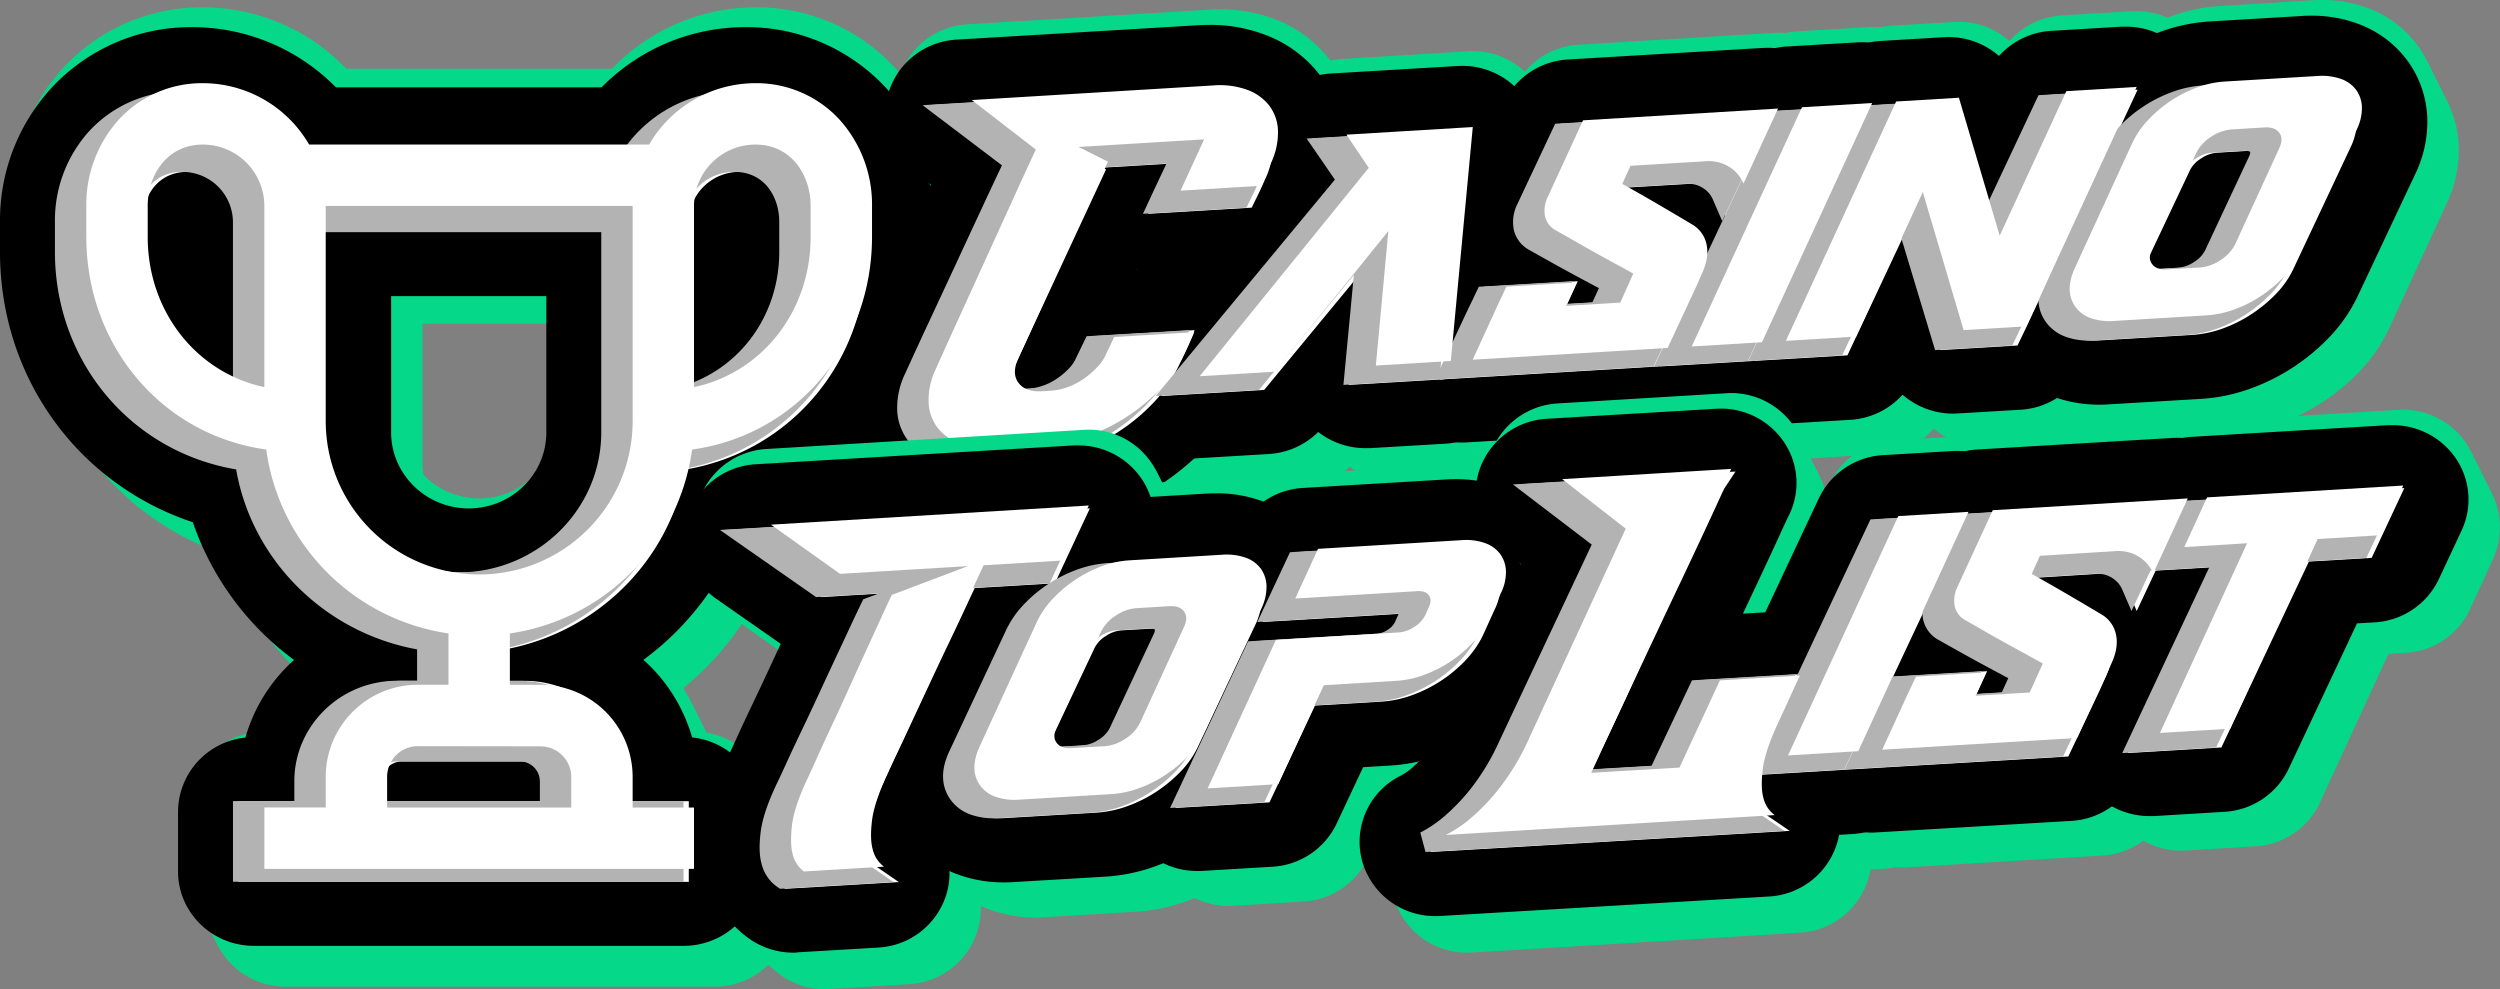 <svg xmlns="http://www.w3.org/2000/svg" viewBox="0 0 955.79 378.2"><rect x="0" y="0" width="955.79" height="378.2" fill="#808080" stroke="none"/><defs><style>.cls-1{fill:#06d889;}.cls-2{fill:#fff;}.cls-3{fill:#b3b3b3;}</style></defs><title>faralog</title><g id="Layer_2" data-name="Layer 2"><g id="Layer_4" data-name="Layer 4"><path d="M321.21,46A43.19,43.19,0,0,0,288.8,31.8a47,47,0,0,0-40.62,23.47h-130A47,47,0,0,0,77.59,31.8,43.19,43.19,0,0,0,45.18,46,48.49,48.49,0,0,0,33,78.74V90.47c0,42.21,29.44,76,68.79,81.39a82.32,82.32,0,0,0,69.67,70.31v19.62H159.73a35.24,35.24,0,0,0-35.2,35.2v11.73H101.07v23.47H265.33V308.72H241.87V297a35.25,35.25,0,0,0-35.21-35.2H194.93V242.17a82.31,82.31,0,0,0,69.67-70.31c39.35-5.36,68.79-39.18,68.79-81.39V78.74A48.49,48.49,0,0,0,321.21,46Zm-220.15,102c-25.77-5.48-44.59-28.75-44.59-57.45V78.74c0-11.66,7.25-23.47,21.12-23.47a23.5,23.5,0,0,1,23.47,23.47Zm105.6,137.34A11.75,11.75,0,0,1,218.4,297v11.73H148V297a11.75,11.75,0,0,1,11.74-11.73Zm35.21-124.38a58.67,58.67,0,0,1-117.34,0V78.74H241.87Zm68.05-70.41c0,28.7-18.82,52-44.59,57.45V78.74A23.5,23.5,0,0,1,288.8,55.27c13.87,0,21.12,11.81,21.12,23.47Z"/><path class="cls-1" d="M109.07,377.19a29,29,0,0,1-29-29V324.72a29,29,0,0,1,25.76-28.82,64.23,64.23,0,0,1,18.6-30.27,111.72,111.72,0,0,1-38.71-53.75C42,197.13,12,155.64,12,106.47V94.74A77.42,77.42,0,0,1,31.71,42.46,71.88,71.88,0,0,1,85.59,18.8a76.18,76.18,0,0,1,54.83,23.47H242A76.2,76.2,0,0,1,296.8,18.8a71.85,71.85,0,0,1,53.88,23.67,77.39,77.39,0,0,1,19.71,52.27v11.73c0,49.17-30,90.66-73.72,105.41A111.72,111.72,0,0,1,258,265.63a64.23,64.23,0,0,1,18.6,30.27,29,29,0,0,1,25.77,28.82v23.47a29,29,0,0,1-29,29Zm52.46-200.31a29.67,29.67,0,0,0,59.34,0V123.74H161.53Z"/><path class="cls-1" d="M108.07,375.19a29,29,0,0,1-29-29V322.72a29,29,0,0,1,25.76-28.82,64.23,64.23,0,0,1,18.6-30.27,111.72,111.72,0,0,1-38.71-53.75C41,195.13,11,153.64,11,104.47V92.74A77.42,77.42,0,0,1,30.71,40.46,71.88,71.88,0,0,1,84.59,16.8a76.18,76.18,0,0,1,54.83,23.47H241A76.2,76.2,0,0,1,295.8,16.8a71.85,71.85,0,0,1,53.88,23.67,77.39,77.39,0,0,1,19.71,52.27v11.73c0,49.17-30,90.66-73.72,105.41A111.72,111.72,0,0,1,257,263.63a64.23,64.23,0,0,1,18.6,30.27,29,29,0,0,1,25.77,28.82v23.47a29,29,0,0,1-29,29Zm52.46-200.31a29.67,29.67,0,0,0,59.34,0V121.74H160.53Z"/><path class="cls-1" d="M107.07,373.19a29,29,0,0,1-29-29V320.72a29,29,0,0,1,25.76-28.82,64.23,64.23,0,0,1,18.6-30.27,111.72,111.72,0,0,1-38.71-53.75C40,193.13,10,151.64,10,102.47V90.74A77.42,77.42,0,0,1,29.71,38.46,71.88,71.88,0,0,1,83.59,14.8a76.18,76.18,0,0,1,54.83,23.47H240A76.2,76.2,0,0,1,294.8,14.8a71.85,71.85,0,0,1,53.88,23.67,77.39,77.39,0,0,1,19.71,52.27v11.73c0,49.17-30,90.66-73.72,105.41A111.72,111.72,0,0,1,256,261.63a64.23,64.23,0,0,1,18.6,30.27,29,29,0,0,1,25.77,28.82v23.47a29,29,0,0,1-29,29Zm52.46-200.31a29.67,29.67,0,0,0,59.34,0V119.74H159.53Z"/><path class="cls-1" d="M106.07,371.19a29,29,0,0,1-29-29V318.72a29,29,0,0,1,25.76-28.82,64.23,64.23,0,0,1,18.6-30.27,111.72,111.72,0,0,1-38.71-53.75C39,191.13,9,149.64,9,100.47V88.74A77.42,77.42,0,0,1,28.71,36.46,71.88,71.88,0,0,1,82.59,12.8a76.18,76.18,0,0,1,54.83,23.47H239A76.2,76.2,0,0,1,293.8,12.8a71.85,71.85,0,0,1,53.88,23.67,77.39,77.39,0,0,1,19.71,52.27v11.73c0,49.17-30,90.66-73.72,105.41A111.72,111.72,0,0,1,255,259.63a64.23,64.23,0,0,1,18.6,30.27,29,29,0,0,1,25.77,28.82v23.47a29,29,0,0,1-29,29Zm52.46-200.31a29.67,29.67,0,0,0,59.34,0V117.74H158.53Z"/><path class="cls-1" d="M105.07,369.19a29,29,0,0,1-29-29V316.72a29,29,0,0,1,25.76-28.82,64.23,64.23,0,0,1,18.6-30.27,111.72,111.72,0,0,1-38.71-53.75C38,189.13,8,147.64,8,98.47V86.74A77.42,77.42,0,0,1,27.71,34.46,71.88,71.88,0,0,1,81.59,10.8a76.18,76.18,0,0,1,54.83,23.47H238A76.2,76.2,0,0,1,292.8,10.8a71.85,71.85,0,0,1,53.88,23.67,77.39,77.39,0,0,1,19.71,52.27V98.47c0,49.17-30,90.66-73.72,105.41A111.72,111.72,0,0,1,254,257.63a64.23,64.23,0,0,1,18.6,30.27,29,29,0,0,1,25.77,28.82v23.47a29,29,0,0,1-29,29Zm52.46-200.31a29.67,29.67,0,0,0,59.34,0V115.74H157.53Z"/><path class="cls-1" d="M104.07,367.19a29,29,0,0,1-29-29V314.72a29,29,0,0,1,25.76-28.82,64.23,64.23,0,0,1,18.6-30.27,111.72,111.72,0,0,1-38.71-53.75C37,187.13,7,145.64,7,96.47V84.74A77.42,77.42,0,0,1,26.71,32.46,71.88,71.88,0,0,1,80.59,8.8a76.18,76.18,0,0,1,54.83,23.47H237A76.2,76.2,0,0,1,291.8,8.8a71.85,71.85,0,0,1,53.88,23.67,77.39,77.39,0,0,1,19.71,52.27V96.47c0,49.17-30,90.66-73.72,105.41A111.72,111.72,0,0,1,253,255.63a64.23,64.23,0,0,1,18.6,30.27,29,29,0,0,1,25.77,28.82v23.47a29,29,0,0,1-29,29Zm52.46-200.31a29.67,29.67,0,0,0,59.34,0V113.74H156.53Z"/><path class="cls-1" d="M103.07,365.19a29,29,0,0,1-29-29V312.72A29,29,0,0,1,99.83,283.9a64.23,64.23,0,0,1,18.6-30.27,111.72,111.72,0,0,1-38.71-53.75C36,185.13,6,143.64,6,94.47V82.74A77.42,77.42,0,0,1,25.71,30.46,71.88,71.88,0,0,1,79.59,6.8a76.18,76.18,0,0,1,54.83,23.47H236A76.2,76.2,0,0,1,290.8,6.8a71.85,71.85,0,0,1,53.88,23.67,77.39,77.39,0,0,1,19.71,52.27V94.47c0,49.17-30,90.66-73.72,105.41A111.72,111.72,0,0,1,252,253.63a64.23,64.23,0,0,1,18.6,30.27,29,29,0,0,1,25.77,28.82v23.47a29,29,0,0,1-29,29Zm52.46-200.31a29.67,29.67,0,0,0,59.34,0V111.74H155.53Z"/><path class="cls-1" d="M102.07,363.19a29,29,0,0,1-29-29V310.72A29,29,0,0,1,98.83,281.9a64.23,64.23,0,0,1,18.6-30.27,111.72,111.72,0,0,1-38.71-53.75C35,183.13,5,141.64,5,92.47V80.74A77.42,77.42,0,0,1,24.71,28.46,71.88,71.88,0,0,1,78.59,4.8a76.18,76.18,0,0,1,54.83,23.47H235A76.2,76.2,0,0,1,289.8,4.8a71.85,71.85,0,0,1,53.88,23.67,77.39,77.39,0,0,1,19.71,52.27V92.47c0,49.17-30,90.66-73.72,105.41A111.72,111.72,0,0,1,251,251.63a64.23,64.23,0,0,1,18.6,30.27,29,29,0,0,1,25.77,28.82v23.47a29,29,0,0,1-29,29Zm52.46-200.31a29.67,29.67,0,0,0,59.34,0V109.74H154.53Z"/><path class="cls-1" d="M101.07,361.19a29,29,0,0,1-29-29V308.72A29,29,0,0,1,97.83,279.9a64.23,64.23,0,0,1,18.6-30.27,111.72,111.72,0,0,1-38.71-53.75C34,181.13,4,139.64,4,90.47V78.74A77.42,77.42,0,0,1,23.71,26.46,71.88,71.88,0,0,1,77.59,2.8a76.18,76.18,0,0,1,54.83,23.47H234A76.2,76.2,0,0,1,288.8,2.8a71.85,71.85,0,0,1,53.88,23.67,77.39,77.39,0,0,1,19.71,52.27V90.47c0,49.17-30,90.66-73.72,105.41A111.72,111.72,0,0,1,250,249.63a64.23,64.23,0,0,1,18.6,30.27,29,29,0,0,1,25.77,28.82v23.47a29,29,0,0,1-29,29Zm52.46-200.31a29.67,29.67,0,0,0,59.34,0V107.74H153.53Z"/><path d="M97.07,361.61c-16,0-29-12.73-29-28.42v-23A28.63,28.63,0,0,1,93.83,282a62.83,62.83,0,0,1,18.6-29.68,109.6,109.6,0,0,1-38.71-52.66C30,185.15,0,144.48,0,96.3V84.8A75,75,0,0,1,19.71,33.57,72.54,72.54,0,0,1,73.59,10.38a77,77,0,0,1,54.83,23H230a77,77,0,0,1,54.83-23,72.51,72.51,0,0,1,53.88,23.2A75,75,0,0,1,358.39,84.8V96.3c0,48.18-30,88.85-73.72,103.31A109.6,109.6,0,0,1,246,252.27a62.8,62.8,0,0,1,18.6,29.67,28.64,28.64,0,0,1,25.77,28.25v23c0,15.69-13,28.42-29,28.42ZM149.53,165.3c0,16,13.31,29.07,29.67,29.07s29.67-13,29.67-29.07V113.22H149.53Z"/><path class="cls-2" d="M91.07,337.11V306.27h23.46v-7.58c0-21.18,17.58-38.42,39.2-38.42h7.73v-12c-35.31-6.42-63.14-34.08-69.18-68.8C52,172.68,23,138.16,23,96.3V84.8A50.87,50.87,0,0,1,36.22,50,47.62,47.62,0,0,1,71.59,34.88a51.41,51.41,0,0,1,42.86,23H239.94a51.41,51.41,0,0,1,42.86-23A47.62,47.62,0,0,1,318.17,50,50.82,50.82,0,0,1,331.39,84.8V96.3c0,41.86-28.95,76.38-69.28,83.2-6,34.72-33.87,62.38-69.18,68.8v12h7.73c21.62,0,39.21,17.24,39.21,38.42v7.58h23.46v30.84ZM208.4,306.27v-7.58a7.67,7.67,0,0,0-7.74-7.58H153.73a7.67,7.67,0,0,0-7.74,7.58v7.58Zm-85.87-141c0,29.54,24.52,53.57,54.67,53.57s54.67-24,54.67-53.57V88.72H122.53ZM282.8,65.72A19.3,19.3,0,0,0,263.33,84.8v62.71c21.78-6.76,36.59-27.14,36.59-51.21V84.8C299.92,75.61,294.57,65.72,282.8,65.72Zm-211.21,0c-11.76,0-17.12,9.89-17.12,19.08V96.3c0,24.07,14.81,44.45,36.59,51.21V84.8A19.3,19.3,0,0,0,71.59,65.72Z"/><path class="cls-3" d="M89.07,337.11V306.27h23.46v-7.58c0-21.18,17.58-38.42,39.2-38.42h7.73v-12c-35.31-6.42-63.14-34.08-69.18-68.8C50,172.68,21,138.16,21,96.3V84.8A50.87,50.87,0,0,1,34.22,50,47.62,47.62,0,0,1,69.59,34.88a51.41,51.41,0,0,1,42.86,23H237.94a51.41,51.41,0,0,1,42.86-23A47.62,47.62,0,0,1,316.17,50,50.82,50.82,0,0,1,329.39,84.8V96.3c0,41.86-28.95,76.38-69.28,83.2-6,34.72-33.87,62.38-69.18,68.8v12h7.73c21.62,0,39.21,17.24,39.21,38.42v7.58h23.46v30.84ZM206.4,306.27v-7.58a7.67,7.67,0,0,0-7.74-7.58H151.73a7.67,7.67,0,0,0-7.74,7.58v7.58Zm-85.87-141c0,29.54,24.52,53.57,54.67,53.57s54.67-24,54.67-53.57V88.72H120.53ZM280.8,65.72A19.3,19.3,0,0,0,261.33,84.8v62.71c21.78-6.76,36.59-27.14,36.59-51.21V84.8C297.92,75.61,292.57,65.72,280.8,65.72Zm-211.21,0c-11.76,0-17.12,9.89-17.12,19.08V96.3c0,24.07,14.81,44.45,36.59,51.21V84.8A19.3,19.3,0,0,0,69.59,65.72Z"/><path class="cls-2" d="M321.21,46A43.19,43.19,0,0,0,288.8,31.8a47,47,0,0,0-40.62,23.47h-130A47,47,0,0,0,77.59,31.8,43.19,43.19,0,0,0,45.18,46,48.49,48.49,0,0,0,33,78.74V90.47c0,42.21,29.44,76,68.79,81.39a82.32,82.32,0,0,0,69.67,70.31v19.62H159.73a35.24,35.24,0,0,0-35.2,35.2v11.73H101.07v23.47H265.33V308.72H241.87V297a35.25,35.25,0,0,0-35.21-35.2H194.93V242.17a82.31,82.31,0,0,0,69.67-70.31c39.35-5.36,68.79-39.18,68.79-81.39V78.74A48.49,48.49,0,0,0,321.21,46Zm-220.15,102c-25.77-5.48-44.59-28.75-44.59-57.45V78.74c0-11.66,7.25-23.47,21.12-23.47a23.5,23.5,0,0,1,23.47,23.47Zm105.6,137.34A11.75,11.75,0,0,1,218.4,297v11.73H148V297a11.75,11.75,0,0,1,11.74-11.73Zm35.21-124.38a58.67,58.67,0,0,1-117.34,0V78.74H241.87Zm68.05-70.41c0,28.7-18.82,52-44.59,57.45V78.74A23.5,23.5,0,0,1,288.8,55.27c13.87,0,21.12,11.81,21.12,23.47Z"/><path class="cls-2" d="M476.9,34.36a18.79,18.79,0,0,1,8.47,6.16,16.92,16.92,0,0,1,3.23,9.7,27.38,27.38,0,0,1-2.78,12.32q-.9,2.16-1.87,4.24t-2,4.25l-30.6,1.85q2.25-4.93,4.5-9.8t4.5-9.8l-48,2.9,11.25,5.63-34.35,75.4q-2.55,5.56.15,9.16t9,3.21l3.45-.21A22.79,22.79,0,0,0,408.2,148a26.69,26.69,0,0,0,6.07-3.14,33,33,0,0,0,5.18-4.44,18.08,18.08,0,0,0,3.52-5.24l3-6.33,30.6-1.85c-.5,1.23-1.07,2.54-1.72,3.93s-1.38,2.91-2.18,4.55a47.54,47.54,0,0,1-8.55,12.65,70,70,0,0,1-12.52,10.67,71.76,71.76,0,0,1-14.85,7.6,53.93,53.93,0,0,1-15.53,3.4l-21.45,1.29a30.75,30.75,0,0,1-13.12-1.68,18.6,18.6,0,0,1-8.48-6.24A17.3,17.3,0,0,1,355,153.4a27.34,27.34,0,0,1,2.77-12.31q4.35-9.72,9.45-20.9l10.2-22.37q5.1-11.17,9.9-21.75t8.7-18.9L371.52,38.25l92.25-5.58A30.94,30.94,0,0,1,476.9,34.36Z"/><path class="cls-2" d="M563.07,48.57,554.67,138,526,139.76l4.8-51.44-43.5,53.78-28.65,1.73,64.65-79.66-8.55-12.68,19.65-1.19Z"/><path class="cls-2" d="M623.37,63.38l-3.15,6.94q6.6,3.65,13.8,7.86t12.9,7.62a11.5,11.5,0,0,1,5.55,7.77q1,5-1.8,11.06l-2.1,4.77-11,23.62-47.7,2.88-26.85,1.62q3.9-8.47,5.85-12.73c1.3-2.82,2.31-5,3-6.55s1.3-2.83,1.8-3.86,1.25-2.63,2.25-4.79L602.82,108l-4.05,8.94,20.7-1.25,4.95-11.07q-2.85-1.64-6.82-3.78t-8.1-4.45q-4.12-2.3-8-4.53L594.72,88a7.93,7.93,0,0,1-4.05-5.37,11.92,11.92,0,0,1,1.2-7.63L605.22,46l74.55-4.5-13.2,28.69a14.25,14.25,0,0,0-3-4.46,14.86,14.86,0,0,0-4.5-3,15.21,15.21,0,0,0-7.35-1.06Z"/><path class="cls-2" d="M673.62,130.84l-26.85,1.62L688.92,41l26.85-1.62Z"/><path class="cls-2" d="M816.87,33.23l-4.57,10q-3.22,7-7.5,16.28T795.8,79l-9,19.52q-4.27,9.25-7.5,16.35t-4.58,9.88l-24,1.45-15.6-52.76-25.5,55.24-26.85,1.63,42.15-91.5,24-1.45,15.6,52.75L790,34.85Z"/><path class="cls-2" d="M885.87,29.06a22.17,22.17,0,0,1,9.08,1.1,12.22,12.22,0,0,1,5.85,4.22A11.94,11.94,0,0,1,903,41.07a19,19,0,0,1-2,8.52l-21.9,47.53a31.81,31.81,0,0,1-5.92,8.68,50.26,50.26,0,0,1-8.63,7.27,47.57,47.57,0,0,1-10.2,5.19,37.72,37.72,0,0,1-10.65,2.3l-35.4,2.14a22.18,22.18,0,0,1-8.77-1,12,12,0,0,1-5.93-4.22q-4.5-6-.3-15.13l21.9-47.67A34.15,34.15,0,0,1,821.15,46a48.87,48.87,0,0,1,8.62-7.35,48.2,48.2,0,0,1,10.13-5.18,36.48,36.48,0,0,1,10.57-2.29ZM841,102.27a16.19,16.19,0,0,0,8-2.88,15.17,15.17,0,0,0,5.62-6.17l16.8-36.61q1.65-3.54,0-5.84t-5.7-2.05l-12.45.76a16.23,16.23,0,0,0-8,2.87,15.28,15.28,0,0,0-5.63,6.18L822.72,95.15q-1.65,3.54.08,5.83c1.15,1.52,3.07,2.21,5.77,2Z"/><path class="cls-1" d="M385.13,216.18a57.39,57.39,0,0,1-21.05-3.76,47,47,0,0,1-21.3-16.1A46.49,46.49,0,0,1,334,170.55a56.16,56.16,0,0,1,5.3-25.36c2.88-6.42,6.08-13.5,9.52-21L359,101.79,368,82l-6.23-4.81a29,29,0,0,1,16-51.89L470,19.73c1.49-.09,3-.14,4.4-.14a57.6,57.6,0,0,1,21.05,3.76,47.47,47.47,0,0,1,21.13,15.8,46.14,46.14,0,0,1,9,25.93,56,56,0,0,1-5.14,25c-.7,1.65-1.44,3.33-2.22,5s-1.45,3.07-2.21,4.63A29,29,0,0,1,491.67,116l-14.57.88A29,29,0,0,1,491.43,154c-.69,1.7-1.47,3.47-2.31,5.27-.68,1.44-1.41,3-2.21,4.63a76.75,76.75,0,0,1-13.48,20,99.14,99.14,0,0,1-17.7,15.1,101,101,0,0,1-20.85,10.67,82.73,82.73,0,0,1-23.9,5.17l-21.46,1.3C388,216.14,386.56,216.18,385.13,216.18Zm61.35-101.13.32,0-.26-.12Z"/><path class="cls-1" d="M466.67,188.83a29,29,0,0,1-22.51-47.27L495.74,78A29,29,0,0,1,521,38.54l48.3-2.92c.59,0,1.17,0,1.76,0A29,29,0,0,1,600,67.28l-8.4,89.46A29,29,0,0,1,564.42,183l-28.65,1.73c-.58,0-1.17,0-1.75,0a29,29,0,0,1-18-6.3,29,29,0,0,1-18.9,8.59l-28.65,1.73C467.84,188.81,467.25,188.83,466.67,188.83Z"/><path class="cls-1" d="M571.07,182.52a29,29,0,0,1-26.34-41.12l5.84-12.7,2.94-6.43c.81-1.79,1.51-3.29,2.14-4.58q.66-1.38,2-4.29a29,29,0,0,1,12-13,41.58,41.58,0,0,1,3.92-21.63l13.32-28.87a29,29,0,0,1,24.58-16.8L686,28.57c.59,0,1.18-.05,1.76-.05a29,29,0,0,1,26.34,41.12l-13.2,28.69a28.92,28.92,0,0,1-11.2,12.61,47.66,47.66,0,0,1-4.63,21.65l-2,4.48-.24.53-11,23.62A29,29,0,0,1,647.37,178l-74.55,4.51C572.24,182.5,571.65,182.52,571.07,182.52Z"/><path class="cls-1" d="M654.77,177.46a29,29,0,0,1-26.34-41.13l42.15-91.5A29,29,0,0,1,695.17,28L722,26.39c.59,0,1.18-.05,1.76-.05a29,29,0,0,1,26.33,41.13L708,159a29,29,0,0,1-24.59,16.82l-26.85,1.62C655.94,177.44,655.35,177.46,654.77,177.46Z"/><path class="cls-1" d="M690.77,175.29a29,29,0,0,1-26.34-41.14l42.15-91.5a29,29,0,0,1,24.59-16.81l24-1.45c.59,0,1.18-.05,1.77-.05a29,29,0,0,1,19.3,7.37,29,29,0,0,1,20-9.81l26.85-1.62c.59,0,1.18-.05,1.76-.05a29,29,0,0,1,26.34,41.12l-4.57,9.94q-3.24,7-7.52,16.32t-9,19.5q-4.73,10.27-9,19.54t-7.43,16.2c-2.32,5.11-3.88,8.46-4.89,10.54a29,29,0,0,1-24.34,16.28l-24,1.46c-.59,0-1.18.05-1.76.05a29,29,0,0,1-19.3-7.37,29,29,0,0,1-20,9.8l-26.85,1.62C691.94,175.27,691.35,175.29,690.77,175.29Z"/><path class="cls-1" d="M814.55,167.75A49.9,49.9,0,0,1,797.94,165a41.16,41.16,0,0,1-19.65-14.35c-9.33-12.59-10.54-28.8-3.3-44.5,0,0,21.94-47.77,22-47.84a62.72,62.72,0,0,1,10.9-16,78,78,0,0,1,30-20,65.47,65.47,0,0,1,18.9-4.05l35.4-2.14c1.22-.07,2.44-.11,3.62-.11A49.56,49.56,0,0,1,913,19,40.42,40.42,0,0,1,940,56a47.75,47.75,0,0,1-4.52,21.63l-21.94,47.61a60.94,60.94,0,0,1-11.19,16.5,79.06,79.06,0,0,1-13.59,11.47,76.83,76.83,0,0,1-16.38,8.34,66.55,66.55,0,0,1-18.85,4l-35.41,2.14C816.9,167.71,815.71,167.75,814.55,167.75Z"/><path class="cls-1" d="M384.13,214.18a57.39,57.39,0,0,1-21.05-3.76,47,47,0,0,1-21.3-16.1A46.49,46.49,0,0,1,333,168.55a56.16,56.16,0,0,1,5.3-25.36c2.88-6.42,6.08-13.5,9.52-21L358,99.79,367,80l-6.23-4.81a29,29,0,0,1,16-51.89L469,17.73c1.49-.09,3-.14,4.4-.14a57.6,57.6,0,0,1,21.05,3.76,47.47,47.47,0,0,1,21.13,15.8,46.14,46.14,0,0,1,9,25.93,56,56,0,0,1-5.14,25c-.7,1.65-1.44,3.33-2.22,5s-1.45,3.07-2.21,4.63A29,29,0,0,1,490.67,114l-14.57.88A29,29,0,0,1,490.43,152c-.69,1.7-1.47,3.47-2.31,5.27-.68,1.44-1.41,3-2.21,4.63a76.75,76.75,0,0,1-13.48,20,99.14,99.14,0,0,1-17.7,15.1,101,101,0,0,1-20.85,10.67,82.73,82.73,0,0,1-23.9,5.17l-21.46,1.3C387,214.14,385.56,214.18,384.13,214.18Zm61.35-101.13.32,0-.26-.12Z"/><path class="cls-1" d="M465.67,186.83a29,29,0,0,1-22.51-47.27L494.74,76A29,29,0,0,1,520,36.54l48.3-2.92c.59,0,1.17,0,1.76,0A29,29,0,0,1,599,65.28l-8.4,89.46A29,29,0,0,1,563.42,181l-28.65,1.73c-.58,0-1.17,0-1.75,0a29,29,0,0,1-18-6.3,29,29,0,0,1-18.9,8.59l-28.65,1.73C466.84,186.81,466.25,186.83,465.67,186.83Z"/><path class="cls-1" d="M570.07,180.52a29,29,0,0,1-26.34-41.12l5.84-12.7,2.94-6.43c.81-1.79,1.51-3.29,2.14-4.58q.66-1.38,2-4.29a29,29,0,0,1,12-13,41.58,41.58,0,0,1,3.92-21.63l13.32-28.87a29,29,0,0,1,24.58-16.8L685,26.57c.59,0,1.18-.05,1.76-.05a29,29,0,0,1,26.34,41.12l-13.2,28.69a28.92,28.92,0,0,1-11.2,12.61,47.66,47.66,0,0,1-4.63,21.65l-2,4.48-.24.53-11,23.62A29,29,0,0,1,646.37,176l-74.55,4.51C571.24,180.5,570.65,180.52,570.07,180.52Z"/><path class="cls-1" d="M653.77,175.46a29,29,0,0,1-26.34-41.13l42.15-91.5A29,29,0,0,1,694.17,26L721,24.39c.59,0,1.18-.05,1.76-.05a29,29,0,0,1,26.33,41.13L707,157a29,29,0,0,1-24.59,16.82l-26.85,1.62C654.94,175.44,654.35,175.46,653.77,175.46Z"/><path class="cls-1" d="M689.77,173.29a29,29,0,0,1-26.34-41.14l42.15-91.5a29,29,0,0,1,24.59-16.81l24-1.45c.59,0,1.18-.05,1.77-.05a29,29,0,0,1,19.3,7.37,29,29,0,0,1,20-9.81l26.85-1.62c.59,0,1.18-.05,1.76-.05a29,29,0,0,1,26.34,41.12l-4.57,9.94q-3.24,7-7.52,16.32t-9,19.5q-4.73,10.27-9,19.54t-7.43,16.2c-2.32,5.11-3.88,8.46-4.89,10.54a29,29,0,0,1-24.34,16.28l-24,1.46c-.59,0-1.18.05-1.76.05a29,29,0,0,1-19.3-7.37,29,29,0,0,1-20,9.8l-26.85,1.62C690.94,173.27,690.35,173.29,689.77,173.29Z"/><path class="cls-1" d="M813.55,165.75A49.9,49.9,0,0,1,796.94,163a41.16,41.16,0,0,1-19.65-14.35c-9.33-12.59-10.54-28.8-3.3-44.5,0,0,21.94-47.77,22-47.84a62.72,62.72,0,0,1,10.9-16,78,78,0,0,1,30-20,65.47,65.47,0,0,1,18.9-4.05l35.4-2.14c1.22-.07,2.44-.11,3.62-.11A49.56,49.56,0,0,1,912,17,40.42,40.42,0,0,1,939,54a47.75,47.75,0,0,1-4.52,21.63l-21.94,47.61a60.94,60.94,0,0,1-11.19,16.5,79.06,79.06,0,0,1-13.59,11.47,76.83,76.83,0,0,1-16.38,8.34,66.55,66.55,0,0,1-18.85,4l-35.41,2.14C815.9,165.71,814.71,165.75,813.55,165.75Z"/><path class="cls-1" d="M383.13,212.18a57.39,57.39,0,0,1-21.05-3.76,47,47,0,0,1-21.3-16.1A46.49,46.49,0,0,1,332,166.55a56.16,56.16,0,0,1,5.3-25.36c2.88-6.42,6.08-13.5,9.52-21L357,97.79,366,78l-6.23-4.81a29,29,0,0,1,16-51.89L468,15.73c1.49-.09,3-.14,4.4-.14a57.6,57.6,0,0,1,21.05,3.76,47.47,47.47,0,0,1,21.13,15.8,46.14,46.14,0,0,1,9,25.93,56,56,0,0,1-5.14,25c-.7,1.65-1.44,3.33-2.22,5s-1.45,3.07-2.21,4.63A29,29,0,0,1,489.67,112l-14.57.88A29,29,0,0,1,489.43,150c-.69,1.7-1.47,3.47-2.31,5.27-.68,1.44-1.41,3-2.21,4.63a76.75,76.75,0,0,1-13.48,20,99.14,99.14,0,0,1-17.7,15.1,101,101,0,0,1-20.85,10.67,82.73,82.73,0,0,1-23.9,5.17l-21.46,1.3C386,212.14,384.56,212.18,383.13,212.18Zm61.35-101.13.32,0-.26-.12Z"/><path class="cls-1" d="M464.67,184.83a29,29,0,0,1-22.51-47.27L493.74,74A29,29,0,0,1,519,34.54l48.3-2.92c.59,0,1.17-.05,1.76-.05A29,29,0,0,1,598,63.28l-8.4,89.46A29,29,0,0,1,562.42,179l-28.65,1.73c-.58,0-1.17,0-1.75,0a29,29,0,0,1-18-6.3,29,29,0,0,1-18.9,8.59l-28.65,1.73C465.84,184.81,465.25,184.83,464.67,184.83Z"/><path class="cls-1" d="M569.07,178.52a29,29,0,0,1-26.34-41.12l5.84-12.7,2.94-6.43c.81-1.79,1.51-3.29,2.14-4.58q.66-1.38,2-4.29a29,29,0,0,1,12-13,41.58,41.58,0,0,1,3.92-21.63l13.32-28.87a29,29,0,0,1,24.58-16.8L684,24.57c.59,0,1.18-.05,1.76-.05a29,29,0,0,1,26.34,41.12l-13.2,28.69a28.92,28.92,0,0,1-11.2,12.61,47.66,47.66,0,0,1-4.63,21.65l-2,4.48-.24.53-11,23.62A29,29,0,0,1,645.37,174l-74.55,4.51C570.24,178.5,569.65,178.52,569.07,178.52Z"/><path class="cls-1" d="M652.77,173.46a29,29,0,0,1-26.34-41.13l42.15-91.5A29,29,0,0,1,693.17,24L720,22.39c.59,0,1.18-.05,1.76-.05a29,29,0,0,1,26.33,41.13L706,155a29,29,0,0,1-24.59,16.82l-26.85,1.62C653.94,173.44,653.35,173.46,652.77,173.46Z"/><path class="cls-1" d="M688.77,171.29a29,29,0,0,1-26.34-41.14l42.15-91.5a29,29,0,0,1,24.59-16.81l24-1.45c.59,0,1.18-.05,1.77-.05a29,29,0,0,1,19.3,7.37,29,29,0,0,1,20-9.81l26.85-1.62c.59,0,1.18-.05,1.76-.05a29,29,0,0,1,26.34,41.12l-4.57,9.94q-3.24,7-7.52,16.32t-9,19.5q-4.73,10.27-9,19.54t-7.43,16.2c-2.32,5.11-3.88,8.46-4.89,10.54a29,29,0,0,1-24.34,16.28l-24,1.46c-.59,0-1.18.05-1.76.05a29,29,0,0,1-19.3-7.37,29,29,0,0,1-20,9.8l-26.85,1.62C689.94,171.27,689.35,171.29,688.77,171.29Z"/><path class="cls-1" d="M812.55,163.75A49.9,49.9,0,0,1,795.94,161a41.16,41.16,0,0,1-19.65-14.35c-9.33-12.59-10.54-28.8-3.3-44.5,0,0,21.94-47.77,22-47.84a62.72,62.72,0,0,1,10.9-16,78,78,0,0,1,30-20,65.47,65.47,0,0,1,18.9-4.05l35.4-2.14c1.22-.07,2.44-.11,3.62-.11A49.56,49.56,0,0,1,911,15,41.3,41.3,0,0,1,930.3,29.39,41,41,0,0,1,938,52a47.75,47.75,0,0,1-4.52,21.63l-21.94,47.61a60.94,60.94,0,0,1-11.19,16.5,79.06,79.06,0,0,1-13.59,11.47,76.83,76.83,0,0,1-16.38,8.34,66.55,66.55,0,0,1-18.85,4l-35.41,2.14C814.9,163.71,813.71,163.75,812.55,163.75Z"/><path class="cls-1" d="M382.13,210.18a57.39,57.39,0,0,1-21.05-3.76,47,47,0,0,1-21.3-16.1A46.49,46.49,0,0,1,331,164.55a56.16,56.16,0,0,1,5.3-25.36c2.88-6.42,6.08-13.5,9.52-21L356,95.79,365,76l-6.23-4.81a29,29,0,0,1,16-51.89L467,13.73c1.49-.09,3-.14,4.4-.14a57.6,57.6,0,0,1,21.05,3.76,47.47,47.47,0,0,1,21.13,15.8,46.14,46.14,0,0,1,9,25.93,56,56,0,0,1-5.14,25c-.7,1.65-1.44,3.33-2.22,5s-1.45,3.07-2.21,4.63A29,29,0,0,1,488.67,110l-14.57.88A29,29,0,0,1,488.43,148c-.69,1.7-1.47,3.47-2.31,5.27-.68,1.44-1.41,3-2.21,4.63a76.75,76.75,0,0,1-13.48,20,99.14,99.14,0,0,1-17.7,15.1,101,101,0,0,1-20.85,10.67,82.73,82.73,0,0,1-23.9,5.17l-21.46,1.3C385,210.14,383.56,210.18,382.13,210.18Zm61.35-101.13.32,0-.26-.12Z"/><path class="cls-1" d="M463.67,182.83a29,29,0,0,1-22.51-47.27L492.74,72A29,29,0,0,1,518,32.54l48.3-2.92c.59,0,1.17-.05,1.76-.05A29,29,0,0,1,597,61.28l-8.4,89.46A29,29,0,0,1,561.42,177l-28.65,1.73c-.58,0-1.17,0-1.75,0a29,29,0,0,1-18-6.3,29,29,0,0,1-18.9,8.59l-28.65,1.73C464.84,182.81,464.25,182.83,463.67,182.83Z"/><path class="cls-1" d="M568.07,176.52a29,29,0,0,1-26.34-41.12l5.84-12.7,2.94-6.43c.81-1.79,1.51-3.29,2.14-4.58q.66-1.38,2-4.29a29,29,0,0,1,12-13,41.58,41.58,0,0,1,3.92-21.63l13.32-28.87a29,29,0,0,1,24.58-16.8L683,22.57c.59,0,1.18-.05,1.76-.05a29,29,0,0,1,26.34,41.12l-13.2,28.69a28.92,28.92,0,0,1-11.2,12.61,47.66,47.66,0,0,1-4.63,21.65l-2,4.48-.24.53-11,23.62A29,29,0,0,1,644.37,172l-74.55,4.51C569.24,176.5,568.65,176.52,568.07,176.52Z"/><path class="cls-1" d="M651.77,171.46a29,29,0,0,1-26.34-41.13l42.15-91.5A29,29,0,0,1,692.17,22L719,20.39c.59,0,1.18-.05,1.76-.05a29,29,0,0,1,26.33,41.13L705,153a29,29,0,0,1-24.59,16.82l-26.85,1.62C652.94,171.44,652.35,171.46,651.77,171.46Z"/><path class="cls-1" d="M687.77,169.29a29,29,0,0,1-26.34-41.14l42.15-91.5a29,29,0,0,1,24.59-16.81l24-1.45c.59,0,1.18-.05,1.77-.05a29,29,0,0,1,19.3,7.37,29,29,0,0,1,20-9.81l26.85-1.62c.59,0,1.18,0,1.76,0a29,29,0,0,1,26.34,41.12l-4.57,9.94q-3.24,7-7.52,16.32t-9,19.5q-4.73,10.27-9,19.54t-7.43,16.2c-2.32,5.11-3.88,8.46-4.89,10.54a29,29,0,0,1-24.34,16.28l-24,1.46c-.59,0-1.18.05-1.76.05a29,29,0,0,1-19.3-7.37,29,29,0,0,1-20,9.8l-26.85,1.62C688.94,169.27,688.35,169.29,687.77,169.29Z"/><path class="cls-1" d="M811.55,161.75A49.9,49.9,0,0,1,794.94,159a41.16,41.16,0,0,1-19.65-14.35c-9.33-12.59-10.54-28.8-3.3-44.5,0,0,21.94-47.77,22-47.84a62.72,62.72,0,0,1,10.9-16,78,78,0,0,1,30-20,65.47,65.47,0,0,1,18.9-4.05l35.4-2.14c1.22-.07,2.44-.11,3.62-.11A49.56,49.56,0,0,1,910,13,41.3,41.3,0,0,1,929.3,27.39,41,41,0,0,1,937,50a47.75,47.75,0,0,1-4.52,21.63l-21.94,47.61a60.94,60.94,0,0,1-11.19,16.5,79.06,79.06,0,0,1-13.59,11.47,76.83,76.83,0,0,1-16.38,8.34,66.55,66.55,0,0,1-18.85,4l-35.41,2.14C813.9,161.71,812.71,161.75,811.55,161.75Z"/><path class="cls-1" d="M381.13,208.18a57.39,57.39,0,0,1-21.05-3.76,47,47,0,0,1-21.3-16.1A46.49,46.49,0,0,1,330,162.55a56.16,56.16,0,0,1,5.3-25.36c2.88-6.42,6.08-13.5,9.52-21L355,93.79,364,74l-6.23-4.81a29,29,0,0,1,16-51.89L466,11.73c1.49-.09,3-.14,4.4-.14a57.6,57.6,0,0,1,21.05,3.76,47.47,47.47,0,0,1,21.13,15.8,46.14,46.14,0,0,1,9,25.93,56,56,0,0,1-5.14,25c-.7,1.65-1.44,3.33-2.22,5s-1.45,3.07-2.21,4.63A29,29,0,0,1,487.67,108l-14.57.88A29,29,0,0,1,487.43,146c-.69,1.7-1.47,3.47-2.31,5.27-.68,1.44-1.41,3-2.21,4.63a76.75,76.75,0,0,1-13.48,20,99.14,99.14,0,0,1-17.7,15.1,101,101,0,0,1-20.85,10.67,82.73,82.73,0,0,1-23.9,5.17l-21.46,1.3C384,208.14,382.56,208.18,381.13,208.18Zm61.35-101.13.32,0-.26-.12Z"/><path class="cls-1" d="M462.67,180.83a29,29,0,0,1-22.51-47.27L491.74,70A29,29,0,0,1,517,30.54l48.3-2.92c.59,0,1.17-.05,1.76-.05A29,29,0,0,1,596,59.28l-8.4,89.46A29,29,0,0,1,560.42,175l-28.65,1.73c-.58,0-1.17,0-1.75,0a29,29,0,0,1-18-6.3,29,29,0,0,1-18.9,8.59l-28.65,1.73C463.84,180.81,463.25,180.83,462.67,180.83Z"/><path class="cls-1" d="M567.07,174.52a29,29,0,0,1-26.34-41.12l5.84-12.7,2.94-6.43c.81-1.79,1.51-3.29,2.14-4.58q.66-1.38,2-4.29a29,29,0,0,1,12-13,41.58,41.58,0,0,1,3.92-21.63l13.32-28.87a29,29,0,0,1,24.58-16.8L682,20.57c.59,0,1.18-.05,1.76-.05a29,29,0,0,1,26.34,41.12l-13.2,28.69a28.92,28.92,0,0,1-11.2,12.61,47.66,47.66,0,0,1-4.63,21.65l-2,4.48-.24.53-11,23.62A29,29,0,0,1,643.37,170l-74.55,4.51C568.24,174.5,567.65,174.52,567.07,174.52Z"/><path class="cls-1" d="M650.77,169.46a29,29,0,0,1-26.34-41.13l42.15-91.5A29,29,0,0,1,691.17,20L718,18.39c.59,0,1.18-.05,1.76-.05a29,29,0,0,1,26.33,41.13L704,151a29,29,0,0,1-24.59,16.82l-26.85,1.62C651.94,169.44,651.35,169.46,650.77,169.46Z"/><path class="cls-1" d="M686.77,167.29a29,29,0,0,1-26.34-41.14l42.15-91.5a29,29,0,0,1,24.59-16.81l24-1.45c.59,0,1.18-.05,1.77-.05a29,29,0,0,1,19.3,7.37,29,29,0,0,1,20-9.81l26.85-1.62c.59,0,1.18,0,1.76,0a29,29,0,0,1,26.34,41.12l-4.57,9.94q-3.24,7-7.52,16.32t-9,19.5q-4.73,10.27-9,19.54t-7.43,16.2c-2.32,5.11-3.88,8.46-4.89,10.54a29,29,0,0,1-24.34,16.28l-24,1.46c-.59,0-1.18.05-1.76.05a29,29,0,0,1-19.3-7.37,29,29,0,0,1-20,9.8l-26.85,1.62C687.94,167.27,687.35,167.29,686.77,167.29Z"/><path class="cls-1" d="M810.55,159.75A49.9,49.9,0,0,1,793.94,157a41.16,41.16,0,0,1-19.65-14.35c-9.33-12.59-10.54-28.8-3.3-44.5,0,0,21.94-47.77,22-47.84a62.72,62.72,0,0,1,10.9-16,78,78,0,0,1,30-20,65.47,65.47,0,0,1,18.9-4.05l35.4-2.14C889.34,8,890.56,8,891.74,8A49.56,49.56,0,0,1,909,11,41.3,41.3,0,0,1,928.3,25.39,41,41,0,0,1,936,48a47.75,47.75,0,0,1-4.52,21.63l-21.94,47.61a60.94,60.94,0,0,1-11.19,16.5,79.06,79.06,0,0,1-13.59,11.47,76.83,76.83,0,0,1-16.38,8.34,66.55,66.55,0,0,1-18.85,4l-35.41,2.14C812.9,159.71,811.71,159.75,810.55,159.75Z"/><path class="cls-1" d="M380.13,206.18a57.39,57.39,0,0,1-21.05-3.76,47,47,0,0,1-21.3-16.1A46.49,46.49,0,0,1,329,160.55a56.16,56.16,0,0,1,5.3-25.36c2.88-6.42,6.08-13.5,9.52-21L354,91.79,363,72l-6.23-4.81a29,29,0,0,1,16-51.89L465,9.73c1.49-.09,3-.14,4.4-.14a57.6,57.6,0,0,1,21.05,3.76,47.47,47.47,0,0,1,21.13,15.8,46.14,46.14,0,0,1,9,25.93,56,56,0,0,1-5.14,25c-.7,1.65-1.44,3.33-2.22,5s-1.45,3.07-2.21,4.63A29,29,0,0,1,486.67,106l-14.57.88A29,29,0,0,1,486.43,144c-.69,1.7-1.47,3.47-2.31,5.27-.68,1.44-1.41,3-2.21,4.63a76.75,76.75,0,0,1-13.48,20,99.14,99.14,0,0,1-17.7,15.1,101,101,0,0,1-20.85,10.67,82.73,82.73,0,0,1-23.9,5.17l-21.46,1.3C383,206.14,381.56,206.18,380.13,206.18Zm61.35-101.13.32,0-.26-.12Z"/><path class="cls-1" d="M461.67,178.83a29,29,0,0,1-22.51-47.27L490.74,68A29,29,0,0,1,516,28.54l48.3-2.92c.59,0,1.17-.05,1.76-.05A29,29,0,0,1,595,57.28l-8.4,89.46A29,29,0,0,1,559.42,173l-28.65,1.73c-.58,0-1.17,0-1.75,0a29,29,0,0,1-18-6.3,29,29,0,0,1-18.9,8.59l-28.65,1.73C462.84,178.81,462.25,178.83,461.67,178.83Z"/><path class="cls-1" d="M566.07,172.52a29,29,0,0,1-26.34-41.12l5.84-12.7,2.94-6.43c.81-1.79,1.51-3.29,2.14-4.58q.66-1.38,2-4.29a29,29,0,0,1,12-13,41.58,41.58,0,0,1,3.92-21.63l13.32-28.87a29,29,0,0,1,24.58-16.8L681,18.57c.59,0,1.18-.05,1.76-.05a29,29,0,0,1,26.34,41.12l-13.2,28.69a28.92,28.92,0,0,1-11.2,12.61,47.66,47.66,0,0,1-4.63,21.65l-2,4.48-.24.53-11,23.62A29,29,0,0,1,642.37,168l-74.55,4.51C567.24,172.5,566.65,172.52,566.07,172.52Z"/><path class="cls-1" d="M649.77,167.46a29,29,0,0,1-26.34-41.13l42.15-91.5A29,29,0,0,1,690.17,18L717,16.39c.59,0,1.18-.05,1.76-.05a29,29,0,0,1,26.33,41.13L703,149a29,29,0,0,1-24.59,16.82l-26.85,1.62C650.94,167.44,650.35,167.46,649.77,167.46Z"/><path class="cls-1" d="M685.77,165.29a29,29,0,0,1-26.34-41.14l42.15-91.5a29,29,0,0,1,24.59-16.81l24-1.45c.59,0,1.18-.05,1.77-.05a29,29,0,0,1,19.3,7.37,29,29,0,0,1,20-9.81l26.85-1.62c.59,0,1.18,0,1.76,0a29,29,0,0,1,26.34,41.12l-4.57,9.94q-3.24,7-7.52,16.32t-9,19.5q-4.73,10.27-9,19.54t-7.43,16.2c-2.32,5.11-3.88,8.46-4.89,10.54a29,29,0,0,1-24.34,16.28l-24,1.46c-.59,0-1.18.05-1.76.05a29,29,0,0,1-19.3-7.37,29,29,0,0,1-20,9.8l-26.85,1.62C686.94,165.27,686.35,165.29,685.77,165.29Z"/><path class="cls-1" d="M809.55,157.75A49.9,49.9,0,0,1,792.94,155a41.16,41.16,0,0,1-19.65-14.35c-9.33-12.59-10.54-28.8-3.3-44.5,0,0,21.94-47.77,22-47.84a62.72,62.72,0,0,1,10.9-16,78,78,0,0,1,30-20,65.47,65.47,0,0,1,18.9-4.05l35.4-2.14C888.34,6,889.56,6,890.74,6A49.56,49.56,0,0,1,908,9,41.3,41.3,0,0,1,927.3,23.39,41,41,0,0,1,935,46a47.75,47.75,0,0,1-4.52,21.63l-21.94,47.61a60.94,60.94,0,0,1-11.19,16.5,79.06,79.06,0,0,1-13.59,11.47,76.83,76.83,0,0,1-16.38,8.34,66.55,66.55,0,0,1-18.85,4l-35.41,2.14C811.9,157.71,810.71,157.75,809.55,157.75Z"/><path class="cls-1" d="M379.13,204.18a57.39,57.39,0,0,1-21.05-3.76,47,47,0,0,1-21.3-16.1A46.49,46.49,0,0,1,328,158.55a56.16,56.16,0,0,1,5.3-25.36c2.88-6.42,6.08-13.5,9.52-21L353,89.79,362,70l-6.23-4.81a29,29,0,0,1,16-51.89L464,7.73c1.49-.09,3-.14,4.4-.14a57.6,57.6,0,0,1,21.05,3.76,47.47,47.47,0,0,1,21.13,15.8,46.14,46.14,0,0,1,9,25.93,56,56,0,0,1-5.14,25c-.7,1.65-1.44,3.33-2.22,5s-1.45,3.07-2.21,4.63A29,29,0,0,1,485.67,104l-14.57.88A29,29,0,0,1,485.43,142c-.69,1.7-1.47,3.47-2.31,5.27-.68,1.44-1.41,3-2.21,4.63a76.75,76.75,0,0,1-13.48,20,99.14,99.14,0,0,1-17.7,15.1,101,101,0,0,1-20.85,10.67,82.73,82.73,0,0,1-23.9,5.17l-21.46,1.3C382,204.14,380.56,204.18,379.13,204.18Zm61.35-101.13.32,0-.26-.12Z"/><path class="cls-1" d="M460.67,176.83a29,29,0,0,1-22.51-47.27L489.74,66A29,29,0,0,1,515,26.54l48.3-2.92c.59,0,1.17-.05,1.76-.05A29,29,0,0,1,594,55.28l-8.4,89.46A29,29,0,0,1,558.42,171l-28.65,1.73c-.58,0-1.17,0-1.75,0a29,29,0,0,1-18-6.3,29,29,0,0,1-18.9,8.59l-28.65,1.73C461.84,176.81,461.25,176.83,460.67,176.83Z"/><path class="cls-1" d="M565.07,170.52a29,29,0,0,1-26.34-41.12l5.84-12.7,2.94-6.43c.81-1.79,1.51-3.29,2.14-4.58q.66-1.38,2-4.29a29,29,0,0,1,12-13,41.58,41.58,0,0,1,3.92-21.63l13.32-28.87a29,29,0,0,1,24.58-16.8L680,16.57c.59,0,1.18-.05,1.76-.05a29,29,0,0,1,26.34,41.12l-13.2,28.69a28.92,28.92,0,0,1-11.2,12.61,47.66,47.66,0,0,1-4.63,21.65l-2,4.48-.24.53-11,23.62A29,29,0,0,1,641.37,166l-74.55,4.51C566.24,170.5,565.65,170.52,565.07,170.52Z"/><path class="cls-1" d="M648.77,165.46a29,29,0,0,1-26.34-41.13l42.15-91.5A29,29,0,0,1,689.17,16L716,14.39c.59,0,1.18-.05,1.76-.05a29,29,0,0,1,26.33,41.13L702,147a29,29,0,0,1-24.59,16.82l-26.85,1.62C649.94,165.44,649.35,165.46,648.77,165.46Z"/><path class="cls-1" d="M684.77,163.29a29,29,0,0,1-26.34-41.14l42.15-91.5a29,29,0,0,1,24.59-16.81l24-1.45c.59,0,1.18-.05,1.77-.05a29,29,0,0,1,19.3,7.37,29,29,0,0,1,20-9.81l26.85-1.62c.59,0,1.18,0,1.76,0a29,29,0,0,1,26.34,41.12l-4.57,9.94q-3.24,7-7.52,16.32t-9,19.5q-4.73,10.27-9,19.54t-7.43,16.2c-2.32,5.11-3.88,8.46-4.89,10.54a29,29,0,0,1-24.34,16.28l-24,1.46c-.59,0-1.18.05-1.76.05a29,29,0,0,1-19.3-7.37,29,29,0,0,1-20,9.8l-26.85,1.62C685.94,163.27,685.35,163.29,684.77,163.29Z"/><path class="cls-1" d="M808.55,155.75A49.9,49.9,0,0,1,791.94,153a41.16,41.16,0,0,1-19.65-14.35c-9.33-12.59-10.54-28.8-3.3-44.5,0,0,21.94-47.77,22-47.84a62.72,62.72,0,0,1,10.9-16,78,78,0,0,1,30-20,65.47,65.47,0,0,1,18.9-4.05l35.4-2.14C887.34,4,888.56,4,889.74,4A49.56,49.56,0,0,1,907,7,41.3,41.3,0,0,1,926.3,21.39,41,41,0,0,1,934,44a47.75,47.75,0,0,1-4.52,21.63l-21.94,47.61a60.94,60.94,0,0,1-11.19,16.5,79.06,79.06,0,0,1-13.59,11.47,76.83,76.83,0,0,1-16.38,8.34,66.55,66.55,0,0,1-18.85,4l-35.41,2.14C810.9,155.71,809.71,155.75,808.55,155.75Z"/><path class="cls-1" d="M378.13,202.18a57.39,57.39,0,0,1-21.05-3.76,47,47,0,0,1-21.3-16.1A46.49,46.49,0,0,1,327,156.55a56.16,56.16,0,0,1,5.3-25.36c2.88-6.42,6.08-13.5,9.52-21L352,87.79,361,68l-6.23-4.81a29,29,0,0,1,16-51.89L463,5.73c1.49-.09,3-.14,4.4-.14a57.6,57.6,0,0,1,21.05,3.76,47.47,47.47,0,0,1,21.13,15.8,46.14,46.14,0,0,1,9,25.93,56,56,0,0,1-5.14,25c-.7,1.65-1.44,3.33-2.22,5s-1.45,3.07-2.21,4.63A29,29,0,0,1,484.67,102l-14.57.88A29,29,0,0,1,484.43,140c-.69,1.7-1.47,3.47-2.31,5.27-.68,1.44-1.41,3-2.21,4.63a76.75,76.75,0,0,1-13.48,20,99.14,99.14,0,0,1-17.7,15.1,101,101,0,0,1-20.85,10.67,82.73,82.73,0,0,1-23.9,5.17l-21.46,1.3C381,202.14,379.56,202.18,378.13,202.18Zm61.35-101.13.32,0-.26-.12Z"/><path class="cls-1" d="M459.67,174.83a29,29,0,0,1-22.51-47.27L488.74,64A29,29,0,0,1,514,24.54l48.3-2.92c.59,0,1.17-.05,1.76-.05A29,29,0,0,1,593,53.28l-8.4,89.46A29,29,0,0,1,557.42,169l-28.65,1.73c-.58,0-1.17,0-1.75,0a29,29,0,0,1-18-6.3,29,29,0,0,1-18.9,8.59l-28.65,1.73C460.84,174.81,460.25,174.83,459.67,174.83Z"/><path class="cls-1" d="M564.07,168.52a29,29,0,0,1-26.34-41.12l5.84-12.7,2.94-6.43c.81-1.79,1.51-3.29,2.14-4.58q.66-1.38,2-4.29a29,29,0,0,1,12-13,41.58,41.58,0,0,1,3.92-21.63l13.32-28.87a29,29,0,0,1,24.58-16.8L679,14.57c.59,0,1.18-.05,1.76-.05a29,29,0,0,1,26.34,41.12l-13.2,28.69a28.92,28.92,0,0,1-11.2,12.61,47.66,47.66,0,0,1-4.63,21.65l-2,4.48-.24.53-11,23.62A29,29,0,0,1,640.37,164l-74.55,4.51C565.24,168.5,564.65,168.52,564.07,168.52Z"/><path class="cls-1" d="M647.77,163.46a29,29,0,0,1-26.34-41.13l42.15-91.5A29,29,0,0,1,688.17,14L715,12.39c.59,0,1.18-.05,1.76-.05a29,29,0,0,1,26.33,41.13L701,145a29,29,0,0,1-24.59,16.82l-26.85,1.62C648.94,163.44,648.35,163.46,647.77,163.46Z"/><path class="cls-1" d="M683.77,161.29a29,29,0,0,1-26.34-41.14l42.15-91.5a29,29,0,0,1,24.59-16.81l24-1.45c.59,0,1.18-.05,1.77-.05a29,29,0,0,1,19.3,7.37,29,29,0,0,1,20-9.81l26.85-1.62c.59,0,1.18,0,1.76,0a29,29,0,0,1,26.34,41.12l-4.57,9.94q-3.24,7-7.52,16.32t-9,19.5q-4.73,10.27-9,19.54t-7.43,16.2c-2.32,5.11-3.88,8.46-4.89,10.54a29,29,0,0,1-24.34,16.28l-24,1.46c-.59,0-1.18.05-1.76.05a29,29,0,0,1-19.3-7.37,29,29,0,0,1-20,9.8l-26.85,1.62C684.94,161.27,684.35,161.29,683.77,161.29Z"/><path class="cls-1" d="M807.55,153.75A49.9,49.9,0,0,1,790.94,151a41.16,41.16,0,0,1-19.65-14.35c-9.33-12.59-10.54-28.8-3.3-44.5,0,0,21.94-47.77,22-47.84a62.72,62.72,0,0,1,10.9-16,78,78,0,0,1,30-20,65.47,65.47,0,0,1,18.9-4.05l35.4-2.14C886.34,2,887.56,2,888.74,2A49.56,49.56,0,0,1,906,5,41.3,41.3,0,0,1,925.3,19.39,41,41,0,0,1,933,42a47.75,47.75,0,0,1-4.52,21.63l-21.94,47.61a60.94,60.94,0,0,1-11.19,16.5,79.06,79.06,0,0,1-13.59,11.47,76.83,76.83,0,0,1-16.38,8.34,66.55,66.55,0,0,1-18.85,4l-35.41,2.14C809.9,153.71,808.71,153.75,807.55,153.75Z"/><path class="cls-1" d="M377.13,200.18a57.39,57.39,0,0,1-21.05-3.76,47,47,0,0,1-21.3-16.1A46.49,46.49,0,0,1,326,154.55a56.16,56.16,0,0,1,5.3-25.36c2.88-6.42,6.08-13.5,9.52-21L351,85.79,360,66l-6.23-4.81a29,29,0,0,1,16-51.89L462,3.73c1.49-.09,3-.14,4.4-.14a57.6,57.6,0,0,1,21.05,3.76,47.47,47.47,0,0,1,21.13,15.8,46.14,46.14,0,0,1,9,25.93,56,56,0,0,1-5.14,25c-.7,1.65-1.44,3.33-2.22,5s-1.45,3.07-2.21,4.63A29,29,0,0,1,483.67,100l-14.57.88A29,29,0,0,1,483.43,138c-.69,1.7-1.47,3.47-2.31,5.27-.68,1.44-1.41,3-2.21,4.63a76.75,76.75,0,0,1-13.48,20,99.14,99.14,0,0,1-17.7,15.1,101,101,0,0,1-20.85,10.67,82.73,82.73,0,0,1-23.9,5.17l-21.46,1.3C380,200.14,378.56,200.18,377.13,200.18ZM438.48,99.05l.32,0-.26-.12Z"/><path class="cls-1" d="M458.67,172.83a29,29,0,0,1-22.51-47.27L487.74,62A29,29,0,0,1,513,22.54l48.3-2.92c.59,0,1.17-.05,1.76-.05A29,29,0,0,1,592,51.28l-8.4,89.46A29,29,0,0,1,556.42,167l-28.65,1.73c-.58,0-1.17,0-1.75,0a29,29,0,0,1-18-6.3,29,29,0,0,1-18.9,8.59l-28.65,1.73C459.84,172.81,459.25,172.83,458.67,172.83Z"/><path class="cls-1" d="M563.07,166.52a29,29,0,0,1-26.34-41.12l5.84-12.7,2.94-6.43c.81-1.79,1.51-3.29,2.14-4.58q.66-1.38,2-4.29a29,29,0,0,1,12-13,41.58,41.58,0,0,1,3.92-21.63l13.32-28.87a29,29,0,0,1,24.58-16.8L678,12.57c.59,0,1.18-.05,1.76-.05a29,29,0,0,1,26.34,41.12l-13.2,28.69a28.92,28.92,0,0,1-11.2,12.61,47.66,47.66,0,0,1-4.63,21.65l-2,4.48-.24.53-11,23.62A29,29,0,0,1,639.37,162l-74.55,4.51C564.24,166.5,563.65,166.52,563.07,166.52Z"/><path class="cls-1" d="M646.77,161.46a29,29,0,0,1-26.34-41.13l42.15-91.5A29,29,0,0,1,687.17,12L714,10.39c.59,0,1.18-.05,1.76-.05a29,29,0,0,1,26.33,41.13L700,143a29,29,0,0,1-24.59,16.82l-26.85,1.62C647.94,161.44,647.35,161.46,646.77,161.46Z"/><path class="cls-1" d="M682.77,159.29a29,29,0,0,1-26.34-41.14l42.15-91.5A29,29,0,0,1,723.17,9.84l24-1.45c.59,0,1.18-.05,1.77-.05a29,29,0,0,1,19.3,7.37,29,29,0,0,1,20-9.81l26.85-1.62c.59,0,1.18,0,1.76,0a29,29,0,0,1,26.34,41.12l-4.57,9.94q-3.24,7-7.52,16.32t-9,19.5q-4.73,10.27-9,19.54t-7.43,16.2c-2.32,5.11-3.88,8.46-4.89,10.54a29,29,0,0,1-24.34,16.28l-24,1.46c-.59,0-1.18.05-1.76.05a29,29,0,0,1-19.3-7.37,29,29,0,0,1-20,9.8l-26.85,1.62C683.94,159.27,683.35,159.29,682.77,159.29Z"/><path class="cls-1" d="M806.55,151.75A49.9,49.9,0,0,1,789.94,149a41.16,41.16,0,0,1-19.65-14.35c-9.33-12.59-10.54-28.8-3.3-44.5,0,0,21.94-47.77,22-47.84a62.72,62.72,0,0,1,10.9-16,78,78,0,0,1,30-20,65.47,65.47,0,0,1,18.9-4L884.12.11C885.34,0,886.56,0,887.74,0A49.56,49.56,0,0,1,905,3,41.3,41.3,0,0,1,924.3,17.39,41,41,0,0,1,932,40a47.75,47.75,0,0,1-4.52,21.63l-21.94,47.61a60.94,60.94,0,0,1-11.19,16.5,79.06,79.06,0,0,1-13.59,11.47,76.83,76.83,0,0,1-16.38,8.34,66.55,66.55,0,0,1-18.85,4l-35.41,2.14C808.9,151.71,807.71,151.75,806.55,151.75Z"/><path d="M373.13,202.18a58.65,58.65,0,0,1-21.05-3.68,47.06,47.06,0,0,1-21.3-15.78A45,45,0,0,1,322,157.46a54,54,0,0,1,5.3-24.85c2.88-6.3,6.08-13.24,9.52-20.62L347,90.07l9-19.39L349.77,66a28.09,28.09,0,0,1-10-30.85,28.89,28.89,0,0,1,26-20L458,9.65c1.49-.08,3-.13,4.4-.13a58.43,58.43,0,0,1,21.05,3.69A47.29,47.29,0,0,1,504.6,28.69a44.66,44.66,0,0,1,9,25.41,54,54,0,0,1-5.14,24.49c-.7,1.62-1.44,3.26-2.22,4.89s-1.45,3-2.21,4.54a29,29,0,0,1-24.34,16l-14.57.86a28.83,28.83,0,0,1,11,9.07,28,28,0,0,1,3.29,27.29c-.69,1.66-1.47,3.39-2.31,5.16-.68,1.41-1.41,2.91-2.21,4.53a75,75,0,0,1-13.48,19.56,98.87,98.87,0,0,1-17.7,14.81,102.2,102.2,0,0,1-20.85,10.45,84.2,84.2,0,0,1-23.9,5.07l-21.46,1.27C376,202.14,374.56,202.18,373.13,202.18Zm61.35-99.11.32,0-.26-.12Z"/><path d="M454.67,175.38A29.08,29.08,0,0,1,428.88,160a28,28,0,0,1,3.28-30.9l51.58-62.29a27.93,27.93,0,0,1,1-22.88A29,29,0,0,1,509,28.09l48.3-2.86c.59,0,1.17-.05,1.76-.05a29.3,29.3,0,0,1,20.84,8.66,28.1,28.1,0,0,1,8,22.42l-8.4,87.67a28.75,28.75,0,0,1-27.13,25.71l-28.65,1.7c-.58,0-1.17,0-1.75,0a29.38,29.38,0,0,1-18-6.18,29.29,29.29,0,0,1-18.9,8.42l-28.65,1.7C455.84,175.36,455.25,175.38,454.67,175.38Z"/><path d="M559.07,169.19a29.17,29.17,0,0,1-23.93-12.37,27.92,27.92,0,0,1-2.41-27.92q3.88-8.31,5.84-12.45c1.28-2.73,2.25-4.82,2.94-6.3.81-1.75,1.51-3.23,2.14-4.5q.66-1.34,2-4.19a28.63,28.63,0,0,1,12-12.77,40,40,0,0,1,3.92-21.19l13.32-28.3a29,29,0,0,1,24.58-16.46L674,18.32c.59,0,1.18-.05,1.76-.05a29.18,29.18,0,0,1,23.93,12.37,28,28,0,0,1,2.41,27.92l-13.2,28.13a28.61,28.61,0,0,1-11.2,12.36,45.88,45.88,0,0,1-4.63,21.21l-2,4.39-.24.52-11,23.14a29,29,0,0,1-24.56,16.41l-74.55,4.42C560.24,169.18,559.65,169.19,559.07,169.19Z"/><path d="M642.77,164.23a29.15,29.15,0,0,1-23.93-12.37,28,28,0,0,1-2.41-27.94l42.15-89.67a29,29,0,0,1,24.59-16.47L710,16.19c.59,0,1.18-.05,1.76-.05a29.17,29.17,0,0,1,23.93,12.37,27.93,27.93,0,0,1,2.4,27.94L696,146.11a29,29,0,0,1-24.59,16.48l-26.85,1.59C643.94,164.22,643.35,164.23,642.77,164.23Z"/><path d="M678.77,162.1a29.17,29.17,0,0,1-23.94-12.38,28,28,0,0,1-2.4-27.93l42.15-89.67a29,29,0,0,1,24.59-16.47l24-1.43c.59,0,1.18-.05,1.77-.05a29.35,29.35,0,0,1,19.3,7.22,29.23,29.23,0,0,1,20-9.6l26.85-1.59c.59,0,1.18,0,1.76,0a29.17,29.17,0,0,1,23.93,12.37,27.94,27.94,0,0,1,2.41,27.93l-4.57,9.73q-3.24,6.92-7.52,16l-9,19.11q-4.73,10.06-9,19.15t-7.43,15.88c-2.32,5-3.88,8.29-4.89,10.33a29,29,0,0,1-24.34,15.95l-24,1.42c-.59,0-1.18.06-1.76.06a29.3,29.3,0,0,1-19.3-7.23,29.22,29.22,0,0,1-20,9.61l-26.85,1.59C679.94,162.08,679.35,162.1,678.77,162.1Z"/><path d="M802.55,154.72A51.18,51.18,0,0,1,785.94,152,41.16,41.16,0,0,1,766.29,138c-9.33-12.34-10.54-28.23-3.3-43.61,0,0,21.94-46.82,22-46.89a61.46,61.46,0,0,1,10.9-15.67,76.35,76.35,0,0,1,13.77-11.51,78.06,78.06,0,0,1,16.18-8.12,67,67,0,0,1,18.9-4l35.4-2.1C881.34,6,882.56,6,883.74,6A50.48,50.48,0,0,1,901,8.91,41.18,41.18,0,0,1,920.3,23.05,39.63,39.63,0,0,1,928,45.15a46,46,0,0,1-4.52,21.2L901.49,113a59.69,59.69,0,0,1-11.19,16.17,78.74,78.74,0,0,1-13.59,11.24,77.59,77.59,0,0,1-16.38,8.17,67.44,67.44,0,0,1-18.85,3.92l-35.41,2.1C804.9,154.68,803.71,154.72,802.55,154.72Z"/><path class="cls-2" d="M371.13,177.68a33.24,33.24,0,0,1-11.94-2A22.52,22.52,0,0,1,349,168.24a20.57,20.57,0,0,1-4-11.75,30.33,30.33,0,0,1,3.13-13.84c2.85-6.24,6-13.14,9.45-20.49l10.2-21.92q5.1-11,9.9-21.31c2.68-5.77,5.15-11,7.37-15.72l-30.34-23,102.87-6.09c1-.06,2-.09,2.89-.09a33.24,33.24,0,0,1,11.94,2,23,23,0,0,1,10.22,7.34,20.39,20.39,0,0,1,4,11.71,30.18,30.18,0,0,1-3.11,13.78c-.59,1.4-1.24,2.83-1.92,4.26s-1.34,2.78-2.05,4.21l-1,2.06-39.58,2.35,2.76-5.94q2.26-4.85,4.51-9.62c.58-1.21,1.15-2.42,1.72-3.64l-26.47,1.56,1.37.67-35.95,77.33c-1.56,3.34-.64,4.54-.29,5s1.24,1.61,4.63,1.61l.93,0,3.45-.21a18.83,18.83,0,0,0,5.26-1.11,22.75,22.75,0,0,0,5.16-2.61,28.43,28.43,0,0,0,4.54-3.82,13.89,13.89,0,0,0,2.76-4l4.07-8.42,39.31-2.33-2.4,5.77c-.53,1.28-1.14,2.64-1.81,4s-1.38,2.86-2.18,4.47a50.49,50.49,0,0,1-9.23,13.38,73.18,73.18,0,0,1-13.24,11.07,76.86,76.86,0,0,1-15.67,7.86,59,59,0,0,1-16.68,3.56L374,177.59C373,177.65,372.06,177.68,371.13,177.68Z"/><polygon class="cls-2" points="512.35 68.68 501.54 52.96 561.49 49.41 552.34 144.98 515.61 147.16 519.61 105.1 483.32 149.07 443.83 151.41 512.35 68.68"/><path class="cls-2" d="M559.29,126.66c1.3-2.76,2.29-4.9,3-6.4s1.33-2.85,1.85-3.88,1.23-2.54,2.21-4.63l1-2.12,35.85-2.12-4.05,8.76,11.66-.69,2.47-5.42-3.59-1.92c-2.66-1.41-5.37-2.88-8.14-4.38s-5.45-3-8.06-4.46l-6.75-3.79a11.75,11.75,0,0,1-6-7.83,15.33,15.33,0,0,1,1.49-10l14.34-30.48,83.61-4.95L660.42,84.52l-3.53-8.18a10,10,0,0,0-2.17-3.16A11.21,11.21,0,0,0,651.38,71a10.26,10.26,0,0,0-4.17-.71l-1.24,0-26,1.54-.63,1.37c3.41,1.88,7,3.88,10.65,6q7.23,4.14,12.93,7.48a15.14,15.14,0,0,1,7.42,10.18c.87,4.11.18,8.57-2.08,13.26l-2.07,4.63-12,25.34-83.6,5Z"/><polygon class="cls-2" points="680.29 42.38 716.2 40.25 670.25 138 634.35 140.12 680.29 42.38"/><path class="cls-2" d="M716.29,40.24l29.57-1.75L759.35,83.2l22-46.81,35.91-2.13L809.93,50q-3.23,6.9-7.5,16l-9,19.13q-4.73,10.06-9,19.13t-7.49,16c-2.2,4.74-3.71,7.94-4.62,9.77l-1,2.06-29.51,1.75L728.3,89.05l-22,46.81L670.34,138Z"/><path class="cls-2" d="M800.55,130.22a25.67,25.67,0,0,1-8.33-1.3,16,16,0,0,1-7.83-5.52c-2.67-3.51-5-9.66-.7-18.78l21.9-46.72a37.42,37.42,0,0,1,6.62-9.46,52.07,52.07,0,0,1,9.34-7.79,52.84,52.84,0,0,1,11-5.51,41.79,41.79,0,0,1,11.72-2.48l35.4-2.09c.72-.05,1.43-.07,2.11-.07a25.35,25.35,0,0,1,8.6,1.38A16.15,16.15,0,0,1,898,37.4,15.42,15.42,0,0,1,901,46.1a22.19,22.19,0,0,1-2.3,10.12l-21.91,46.6a35.27,35.27,0,0,1-6.65,9.55,54.56,54.56,0,0,1-9.31,7.7,52.55,52.55,0,0,1-11,5.51A42.56,42.56,0,0,1,838,128.06l-35.41,2.1Q801.54,130.22,800.55,130.22Zm60-72.57H860l-12.45.74a12.54,12.54,0,0,0-6,2.18A11.21,11.21,0,0,0,837.3,65l-16.95,35.88c-.29.63-.56,1.44-.36,1.71.33.42,1.38.47,1.82.47h0l.52,0,12.45-.74a12.42,12.42,0,0,0,6.06-2.17,11.3,11.3,0,0,0,4.21-4.44l16.79-35.86c.41-.86.56-1.56.38-1.8S860.86,57.65,860.53,57.65Z"/><path class="cls-3" d="M369.13,177.68a33.24,33.24,0,0,1-11.94-2A22.52,22.52,0,0,1,347,168.24a20.57,20.57,0,0,1-4-11.75,30.33,30.33,0,0,1,3.13-13.84c2.85-6.24,6-13.14,9.45-20.49l10.2-21.92q5.1-11,9.9-21.31c2.68-5.77,5.15-11,7.37-15.72l-30.34-23,102.87-6.09c1-.06,2-.09,2.89-.09a33.24,33.24,0,0,1,11.94,2,23,23,0,0,1,10.22,7.34,20.39,20.39,0,0,1,4,11.71,30.18,30.18,0,0,1-3.11,13.78c-.59,1.4-1.24,2.83-1.92,4.26s-1.34,2.78-2.05,4.21l-1,2.06-39.58,2.35,2.76-5.94q2.26-4.85,4.51-9.62c.58-1.21,1.15-2.42,1.72-3.64l-26.47,1.56,1.37.67-35.95,77.33c-1.56,3.34-.64,4.54-.29,5s1.24,1.61,4.63,1.61l.93,0,3.45-.21a18.83,18.83,0,0,0,5.26-1.11,22.75,22.75,0,0,0,5.16-2.61,28.43,28.43,0,0,0,4.54-3.82,13.89,13.89,0,0,0,2.76-4l4.07-8.42,39.31-2.33-2.4,5.77c-.53,1.28-1.14,2.64-1.81,4s-1.38,2.86-2.18,4.47a50.49,50.49,0,0,1-9.23,13.38,73.18,73.18,0,0,1-13.24,11.07,76.86,76.86,0,0,1-15.67,7.86,59,59,0,0,1-16.68,3.56L372,177.59C371,177.65,370.06,177.68,369.13,177.68Z"/><polygon class="cls-3" points="510.35 68.68 499.54 52.96 559.49 49.41 550.34 144.98 513.61 147.16 517.61 105.1 481.32 149.07 441.83 151.41 510.35 68.68"/><path class="cls-3" d="M557.29,126.66c1.3-2.76,2.29-4.9,3-6.4s1.33-2.85,1.85-3.88,1.23-2.54,2.21-4.63l1-2.12,35.85-2.12-4.05,8.76,11.66-.69,2.47-5.42-3.59-1.92c-2.66-1.41-5.37-2.88-8.14-4.38s-5.45-3-8.06-4.46l-6.75-3.79a11.75,11.75,0,0,1-6-7.83,15.33,15.33,0,0,1,1.49-10l14.34-30.48,83.61-4.95L658.42,84.52l-3.53-8.18a10,10,0,0,0-2.17-3.16A11.21,11.21,0,0,0,649.38,71a10.26,10.26,0,0,0-4.17-.71l-1.24,0-26,1.54-.63,1.37c3.41,1.88,7,3.88,10.65,6q7.23,4.14,12.93,7.48a15.14,15.14,0,0,1,7.42,10.18c.87,4.11.18,8.57-2.08,13.26l-2.07,4.63-12,25.34-83.6,5Z"/><polygon class="cls-3" points="678.29 42.38 714.2 40.25 668.25 138 632.35 140.12 678.29 42.38"/><path class="cls-3" d="M714.29,40.24l29.57-1.75L757.35,83.2l22-46.81,35.91-2.13L807.93,50q-3.23,6.9-7.5,16l-9,19.13q-4.73,10.06-9,19.13t-7.49,16c-2.2,4.74-3.71,7.94-4.62,9.77l-1,2.06-29.51,1.75L726.3,89.05l-22,46.81L668.34,138Z"/><path class="cls-3" d="M798.55,130.22a25.67,25.67,0,0,1-8.33-1.3,16,16,0,0,1-7.83-5.52c-2.67-3.51-5-9.66-.7-18.78l21.9-46.72a37.42,37.42,0,0,1,6.62-9.46,52.07,52.07,0,0,1,9.34-7.79,52.84,52.84,0,0,1,11-5.51,41.79,41.79,0,0,1,11.72-2.48l35.4-2.09c.72-.05,1.43-.07,2.11-.07a25.35,25.35,0,0,1,8.6,1.38A16.15,16.15,0,0,1,896,37.4,15.42,15.42,0,0,1,899,46.1a22.19,22.19,0,0,1-2.3,10.12l-21.91,46.6a35.27,35.27,0,0,1-6.65,9.55,54.56,54.56,0,0,1-9.31,7.7,52.55,52.55,0,0,1-11,5.51A42.56,42.56,0,0,1,836,128.06l-35.41,2.1Q799.54,130.22,798.55,130.22Zm60-72.57H858l-12.45.74a12.54,12.54,0,0,0-6,2.18A11.21,11.21,0,0,0,835.3,65l-16.95,35.88c-.29.63-.56,1.44-.36,1.71.33.42,1.38.47,1.82.47h0l.52,0,12.45-.74a12.42,12.42,0,0,0,6.06-2.17,11.3,11.3,0,0,0,4.21-4.44l16.79-35.86c.41-.86.56-1.56.38-1.8S858.86,57.65,858.53,57.65Z"/><path class="cls-2" d="M476.9,34.36a18.79,18.79,0,0,1,8.47,6.16,16.92,16.92,0,0,1,3.23,9.7,27.38,27.38,0,0,1-2.78,12.32q-.9,2.16-1.87,4.24t-2,4.25l-30.6,1.85q2.25-4.93,4.5-9.8t4.5-9.8l-48,2.9,11.25,5.63-34.35,75.4q-2.55,5.56.15,9.16t9,3.21l3.45-.21A22.79,22.79,0,0,0,408.2,148a26.69,26.69,0,0,0,6.07-3.14,33,33,0,0,0,5.18-4.44,18.08,18.08,0,0,0,3.52-5.24l3-6.33,30.6-1.85c-.5,1.23-1.07,2.54-1.72,3.93s-1.38,2.91-2.18,4.55a47.54,47.54,0,0,1-8.55,12.65,70,70,0,0,1-12.52,10.67,71.76,71.76,0,0,1-14.85,7.6,53.93,53.93,0,0,1-15.53,3.4l-21.45,1.29a30.75,30.75,0,0,1-13.12-1.68,18.6,18.6,0,0,1-8.48-6.24A17.3,17.3,0,0,1,355,153.4a27.34,27.34,0,0,1,2.77-12.31q4.35-9.72,9.45-20.9l10.2-22.37q5.1-11.17,9.9-21.75t8.7-18.9L371.52,38.25l92.25-5.58A30.94,30.94,0,0,1,476.9,34.36Z"/><path class="cls-2" d="M563.07,48.57,554.67,138,526,139.76l4.8-51.44-43.5,53.78-28.65,1.73,64.65-79.66-8.55-12.68,19.65-1.19Z"/><path class="cls-2" d="M623.37,63.38l-3.15,6.94q6.6,3.65,13.8,7.86t12.9,7.62a11.5,11.5,0,0,1,5.55,7.77q1,5-1.8,11.06l-2.1,4.77-11,23.62-47.7,2.88-26.85,1.62q3.9-8.47,5.85-12.73c1.3-2.82,2.31-5,3-6.55s1.3-2.83,1.8-3.86,1.25-2.63,2.25-4.79L602.82,108l-4.05,8.94,20.7-1.25,4.95-11.07q-2.85-1.64-6.82-3.78t-8.1-4.45q-4.12-2.3-8-4.53L594.72,88a7.93,7.93,0,0,1-4.05-5.37,11.92,11.92,0,0,1,1.2-7.63L605.22,46l74.55-4.5-13.2,28.69a14.25,14.25,0,0,0-3-4.46,14.86,14.86,0,0,0-4.5-3,15.21,15.21,0,0,0-7.35-1.06Z"/><path class="cls-2" d="M673.62,130.84l-26.85,1.62L688.92,41l26.85-1.62Z"/><path class="cls-2" d="M816.87,33.23l-4.57,10q-3.22,7-7.5,16.28T795.8,79l-9,19.52q-4.27,9.25-7.5,16.35t-4.58,9.88l-24,1.45-15.6-52.76-25.5,55.24-26.85,1.63,42.15-91.5,24-1.45,15.6,52.75L790,34.85Z"/><path class="cls-2" d="M885.87,29.06a22.17,22.17,0,0,1,9.08,1.1,12.22,12.22,0,0,1,5.85,4.22A11.94,11.94,0,0,1,903,41.07a19,19,0,0,1-2,8.52l-21.9,47.53a31.81,31.81,0,0,1-5.92,8.68,50.26,50.26,0,0,1-8.63,7.27,47.57,47.57,0,0,1-10.2,5.19,37.72,37.72,0,0,1-10.65,2.3l-35.4,2.14a22.18,22.18,0,0,1-8.77-1,12,12,0,0,1-5.93-4.22q-4.5-6-.3-15.13l21.9-47.67A34.15,34.15,0,0,1,821.15,46a48.87,48.87,0,0,1,8.62-7.35,48.2,48.2,0,0,1,10.13-5.18,36.48,36.48,0,0,1,10.57-2.29ZM841,102.27a16.19,16.19,0,0,0,8-2.88,15.17,15.17,0,0,0,5.62-6.17l16.8-36.61q1.65-3.54,0-5.84t-5.7-2.05l-12.45.76a16.23,16.23,0,0,0-8,2.87,15.28,15.28,0,0,0-5.63,6.18L822.72,95.15q-1.65,3.54.08,5.83c1.15,1.52,3.07,2.21,5.77,2Z"/><path class="cls-2" d="M416.26,193.26l-9.6,21-30.6,1.85q-1.2,2.47-4.05,8.72t-6.68,14.43q-3.82,8.19-7.95,17.21t-7.8,17q-3.68,8-6.52,14.12t-3.75,8.25q-5.1,11-5.93,17.91t.23,10.79a11.49,11.49,0,0,0,4.35,6.79l-30.6,1.85a11.49,11.49,0,0,1-4.35-6.79q-1-3.84-.23-10.79t5.93-17.91q1.05-2.16,3.52-7.71T318,277.43q3.3-7,6.9-15t6.82-15l5.7-12.42q2.47-5.4,3.53-7.57l29.1-11-48.9,2.95-26.4-18.8Z"/><path class="cls-2" d="M467.11,212.09a22.29,22.29,0,0,1,9.07,1.1,12.22,12.22,0,0,1,5.85,4.22,12,12,0,0,1,2.18,6.7,19,19,0,0,1-1.95,8.51l-21.9,47.53a31.85,31.85,0,0,1-5.93,8.68,50.19,50.19,0,0,1-8.62,7.27,47.57,47.57,0,0,1-10.2,5.19,37.38,37.38,0,0,1-10.65,2.3l-35.4,2.14a22.23,22.23,0,0,1-8.78-1.05,12,12,0,0,1-5.92-4.21q-4.5-6-.3-15.14l21.9-47.67a34.1,34.1,0,0,1,5.92-8.61,48.46,48.46,0,0,1,8.63-7.34,47.7,47.7,0,0,1,10.12-5.19,36.55,36.55,0,0,1,10.58-2.29ZM422.26,285.3a16.15,16.15,0,0,0,8-2.88,15.2,15.2,0,0,0,5.63-6.17l16.8-36.61q1.65-3.54,0-5.84c-1.1-1.52-3-2.21-5.7-2.05l-12.45.76a16.26,16.26,0,0,0-8,2.87,15.25,15.25,0,0,0-5.62,6.18l-17,36.62q-1.65,3.54.07,5.83t5.78,2Z"/><path class="cls-2" d="M569.26,236.81a33.8,33.8,0,0,1-5.93,8.61A48.49,48.49,0,0,1,544.51,258a36.74,36.74,0,0,1-10.5,2.28l-27.9,1.69-17.4,37.8-2.85.18-24.15,1.46,26.1-56.78,46.95-2.84a12.19,12.19,0,0,0,6-2.16A11.2,11.2,0,0,0,545,235l1.35-3.08c.8-1.75.77-3.19-.08-4.34S544,225.89,542,226l-46.8,2.83,8.7-19,54.9-3.32a21.61,21.61,0,0,1,8.92,1.11,12.22,12.22,0,0,1,5.85,4.22,11.94,11.94,0,0,1,2.18,6.69,18.1,18.1,0,0,1-2,8.37Z"/><path class="cls-1" d="M315.36,378.2a29,29,0,0,1-16.66-5.27,40.15,40.15,0,0,1-15.71-23c-1.67-6.22-2-13.32-1-21.7.91-7.76,3.67-16.51,8.43-26.72.06-.14.13-.28.2-.42.32-.66,1.15-2.43,3.13-6.87,1.72-3.86,3.74-8.26,6-13.1,2.18-4.63,4.44-9.55,6.73-14.6q2.07-4.53,4-8.77l-24.55-17.49A29,29,0,0,1,301,187.66l121.5-7.34c.59,0,1.17-.06,1.75-.06a29,29,0,0,1,26.37,41.07l-9.6,21a29,29,0,0,1-24.62,16.88l-13.3.8q-1.67,3.6-3.51,7.54c-2.57,5.51-5.21,11.22-7.84,17L384,301.57q-3.74,8.15-6.62,14.32c-2.4,5.14-3.11,6.78-3.27,7.17s-.3.69-.46,1a57.73,57.73,0,0,0-3.1,7.8,29,29,0,0,1-22.79,44.39l-30.6,1.85C316.52,378.18,315.94,378.2,315.36,378.2Z"/><path class="cls-1" d="M395.8,350.78A49.91,49.91,0,0,1,379.18,348a41,41,0,0,1-19.65-14.35c-9.33-12.59-10.54-28.8-3.31-44.49l22-47.85a63.33,63.33,0,0,1,10.9-16,78.15,78.15,0,0,1,30-20,66.14,66.14,0,0,1,18.9-4.05l35.4-2.14c1.22-.07,2.43-.11,3.62-.11a49.5,49.5,0,0,1,17.28,3,40.44,40.44,0,0,1,26.93,37,47.75,47.75,0,0,1-4.52,21.63c0,.05-21.95,47.62-21.95,47.62a61.16,61.16,0,0,1-11.18,16.49A79.51,79.51,0,0,1,470,336.19a76.61,76.61,0,0,1-16.38,8.34,66.68,66.68,0,0,1-18.86,4l-35.4,2.14C398.13,350.75,397,350.78,395.8,350.78Z"/><path class="cls-1" d="M469.7,346.37a29,29,0,0,1-26.34-41.12l26.1-56.77a28.82,28.82,0,0,1,5-7.47,29,29,0,0,1,2.39-8.25l8.7-19a29,29,0,0,1,24.61-16.86L565,193.6c1.18-.07,2.37-.11,3.53-.11a49.22,49.22,0,0,1,17.22,3,40.41,40.41,0,0,1,26.93,37,46.78,46.78,0,0,1-4.6,21.64s-4.53,10-4.58,10a63,63,0,0,1-10.9,16,77.76,77.76,0,0,1-30.14,20.07,66,66,0,0,1-18.72,4l-10.56.64-10.14,22a29,29,0,0,1-24.59,16.82l-27,1.63C470.87,346.35,470.29,346.37,469.7,346.37Z"/><path class="cls-1" d="M314.36,376.2a29,29,0,0,1-16.66-5.27,40.15,40.15,0,0,1-15.71-23c-1.67-6.22-2-13.32-1-21.7.91-7.76,3.67-16.51,8.43-26.72.06-.14.13-.28.2-.42.32-.66,1.15-2.43,3.13-6.87,1.72-3.86,3.74-8.26,6-13.1,2.18-4.63,4.44-9.55,6.73-14.6q2.07-4.53,4-8.77l-24.55-17.49A29,29,0,0,1,300,185.66l121.5-7.34c.59,0,1.17-.06,1.75-.06a29,29,0,0,1,26.37,41.07l-9.6,21a29,29,0,0,1-24.62,16.88l-13.3.8q-1.67,3.6-3.51,7.54c-2.57,5.51-5.21,11.22-7.84,17L383,299.57q-3.74,8.15-6.62,14.32c-2.4,5.14-3.11,6.78-3.27,7.17s-.3.69-.46,1a57.73,57.73,0,0,0-3.1,7.8,29,29,0,0,1-22.79,44.39l-30.6,1.85C315.52,376.18,314.94,376.2,314.36,376.2Z"/><path class="cls-1" d="M394.8,348.78A49.91,49.91,0,0,1,378.18,346a41,41,0,0,1-19.65-14.35c-9.33-12.59-10.54-28.8-3.31-44.49l22-47.85a63.33,63.33,0,0,1,10.9-16,78.15,78.15,0,0,1,30-20,66.14,66.14,0,0,1,18.9-4.05l35.4-2.14c1.22-.07,2.43-.11,3.62-.11a49.5,49.5,0,0,1,17.28,3,40.44,40.44,0,0,1,26.93,37,47.75,47.75,0,0,1-4.52,21.63c0,.05-21.95,47.62-21.95,47.62a61.16,61.16,0,0,1-11.18,16.49A79.51,79.51,0,0,1,469,334.19a76.61,76.61,0,0,1-16.38,8.34,66.68,66.68,0,0,1-18.86,4l-35.4,2.14C397.13,348.75,396,348.78,394.8,348.78Z"/><path class="cls-1" d="M468.7,344.37a29,29,0,0,1-26.34-41.12l26.1-56.77a28.82,28.82,0,0,1,5-7.47,29,29,0,0,1,2.39-8.25l8.7-19a29,29,0,0,1,24.61-16.86L564,191.6c1.18-.07,2.37-.11,3.53-.11a49.22,49.22,0,0,1,17.22,3,40.41,40.41,0,0,1,26.93,37,46.78,46.78,0,0,1-4.6,21.64s-4.53,10-4.58,10a63,63,0,0,1-10.9,16,77.76,77.76,0,0,1-30.14,20.07,66,66,0,0,1-18.72,4l-10.56.64-10.14,22a29,29,0,0,1-24.59,16.82l-27,1.63C469.87,344.35,469.29,344.37,468.7,344.37Z"/><path class="cls-1" d="M313.36,374.2a29,29,0,0,1-16.66-5.27,40.15,40.15,0,0,1-15.71-23c-1.67-6.22-2-13.32-1-21.7.91-7.76,3.67-16.51,8.43-26.72.06-.14.13-.28.2-.42.32-.66,1.15-2.43,3.13-6.87,1.72-3.86,3.74-8.26,6-13.1,2.18-4.63,4.44-9.55,6.73-14.6q2.07-4.53,4-8.77l-24.55-17.49A29,29,0,0,1,299,183.66l121.5-7.34c.59,0,1.17-.06,1.75-.06a29,29,0,0,1,26.37,41.07l-9.6,21a29,29,0,0,1-24.62,16.88l-13.3.8q-1.67,3.6-3.51,7.54c-2.57,5.51-5.21,11.22-7.84,17L382,297.57q-3.74,8.15-6.62,14.32c-2.4,5.14-3.11,6.78-3.27,7.17s-.3.69-.46,1a57.73,57.73,0,0,0-3.1,7.8,29,29,0,0,1-22.79,44.39l-30.6,1.85C314.52,374.18,313.94,374.2,313.36,374.2Z"/><path class="cls-1" d="M393.8,346.78A49.91,49.91,0,0,1,377.18,344a41,41,0,0,1-19.65-14.35c-9.33-12.59-10.54-28.8-3.31-44.49l22-47.85a63.33,63.33,0,0,1,10.9-16,78.15,78.15,0,0,1,30-20,66.14,66.14,0,0,1,18.9-4.05l35.4-2.14c1.22-.07,2.43-.11,3.62-.11a49.5,49.5,0,0,1,17.28,3,40.44,40.44,0,0,1,26.93,37,47.75,47.75,0,0,1-4.52,21.63c0,.05-21.95,47.62-21.95,47.62a61.16,61.16,0,0,1-11.18,16.49A79.51,79.51,0,0,1,468,332.19a76.61,76.61,0,0,1-16.38,8.34,66.68,66.68,0,0,1-18.86,4l-35.4,2.14C396.13,346.75,395,346.78,393.8,346.78Z"/><path class="cls-1" d="M467.7,342.37a29,29,0,0,1-26.34-41.12l26.1-56.77a28.82,28.82,0,0,1,5-7.47,29,29,0,0,1,2.39-8.25l8.7-19a29,29,0,0,1,24.61-16.86L563,189.6c1.18-.07,2.37-.11,3.53-.11a49.22,49.22,0,0,1,17.22,3,40.41,40.41,0,0,1,26.93,37,46.78,46.78,0,0,1-4.6,21.64s-4.53,10-4.58,10a63,63,0,0,1-10.9,16,77.76,77.76,0,0,1-30.14,20.07,66,66,0,0,1-18.72,4l-10.56.64-10.14,22a29,29,0,0,1-24.59,16.82l-27,1.63C468.87,342.35,468.29,342.37,467.7,342.37Z"/><path class="cls-1" d="M312.36,372.2a29,29,0,0,1-16.66-5.27,40.15,40.15,0,0,1-15.71-23c-1.67-6.22-2-13.32-1-21.7.91-7.76,3.67-16.51,8.43-26.72.06-.14.13-.28.2-.42.32-.66,1.15-2.43,3.13-6.87,1.72-3.86,3.74-8.26,6-13.1,2.18-4.63,4.44-9.55,6.73-14.6q2.07-4.53,4-8.77l-24.55-17.49A29,29,0,0,1,298,181.66l121.5-7.34c.59,0,1.17-.06,1.75-.06a29,29,0,0,1,26.37,41.07l-9.6,21a29,29,0,0,1-24.62,16.88l-13.3.8q-1.67,3.6-3.51,7.54c-2.57,5.51-5.21,11.22-7.84,17L381,295.57q-3.74,8.15-6.62,14.32c-2.4,5.14-3.11,6.78-3.27,7.17s-.3.69-.46,1a57.73,57.73,0,0,0-3.1,7.8,29,29,0,0,1-22.79,44.39l-30.6,1.85C313.52,372.18,312.94,372.2,312.36,372.2Z"/><path class="cls-1" d="M392.8,344.78A49.91,49.91,0,0,1,376.18,342a41,41,0,0,1-19.65-14.35c-9.33-12.59-10.54-28.8-3.31-44.49l22-47.85a63.33,63.33,0,0,1,10.9-16,78.15,78.15,0,0,1,30-20,66.14,66.14,0,0,1,18.9-4.05l35.4-2.14c1.22-.07,2.43-.11,3.62-.11a49.5,49.5,0,0,1,17.28,3,40.44,40.44,0,0,1,26.93,37,47.75,47.75,0,0,1-4.52,21.63s-21.95,47.62-21.95,47.62a61.16,61.16,0,0,1-11.18,16.49A79.51,79.51,0,0,1,467,330.19a76.61,76.61,0,0,1-16.38,8.34,66.68,66.68,0,0,1-18.86,4l-35.4,2.14C395.13,344.75,394,344.78,392.8,344.78Z"/><path class="cls-1" d="M466.7,340.37a29,29,0,0,1-26.34-41.12l26.1-56.77a28.82,28.82,0,0,1,5-7.47,29,29,0,0,1,2.39-8.25l8.7-19a29,29,0,0,1,24.61-16.86L562,187.6c1.18-.07,2.37-.11,3.53-.11a49.22,49.22,0,0,1,17.22,3,40.41,40.41,0,0,1,26.93,37,46.78,46.78,0,0,1-4.6,21.64s-4.53,10-4.58,10a63,63,0,0,1-10.9,16,77.76,77.76,0,0,1-30.14,20.07,66,66,0,0,1-18.72,4l-10.56.64-10.14,22a29,29,0,0,1-24.59,16.82l-27,1.63C467.87,340.35,467.29,340.37,466.7,340.37Z"/><path class="cls-1" d="M311.36,370.2a29,29,0,0,1-16.66-5.27,40.15,40.15,0,0,1-15.71-23c-1.67-6.22-2-13.32-1-21.7.91-7.76,3.67-16.51,8.43-26.72.06-.14.13-.28.2-.42.32-.66,1.15-2.43,3.13-6.87,1.72-3.86,3.74-8.26,6-13.1,2.18-4.63,4.44-9.55,6.73-14.6q2.07-4.53,4-8.77l-24.55-17.49A29,29,0,0,1,297,179.66l121.5-7.34c.59,0,1.17-.06,1.75-.06a29,29,0,0,1,26.37,41.07l-9.6,21a29,29,0,0,1-24.62,16.88l-13.3.8q-1.67,3.6-3.51,7.54c-2.57,5.51-5.21,11.22-7.84,17L380,293.57q-3.74,8.15-6.62,14.32c-2.4,5.14-3.11,6.78-3.27,7.17s-.3.69-.46,1a57.73,57.73,0,0,0-3.1,7.8,29,29,0,0,1-22.79,44.39l-30.6,1.85C312.52,370.18,311.94,370.2,311.36,370.2Z"/><path class="cls-1" d="M391.8,342.78A49.91,49.91,0,0,1,375.18,340a41,41,0,0,1-19.65-14.35c-9.33-12.59-10.54-28.8-3.31-44.49l22-47.85a63.33,63.33,0,0,1,10.9-16,78.15,78.15,0,0,1,30-20,66.14,66.14,0,0,1,18.9-4.05l35.4-2.14c1.22-.07,2.43-.11,3.62-.11a49.5,49.5,0,0,1,17.28,3,40.44,40.44,0,0,1,26.93,37,47.75,47.75,0,0,1-4.52,21.63s-21.95,47.62-21.95,47.62a61.16,61.16,0,0,1-11.18,16.49A79.51,79.51,0,0,1,466,328.19a76.61,76.61,0,0,1-16.38,8.34,66.68,66.68,0,0,1-18.86,4l-35.4,2.14C394.13,342.75,393,342.78,391.8,342.78Z"/><path class="cls-1" d="M465.7,338.37a29,29,0,0,1-26.34-41.12l26.1-56.77a28.82,28.82,0,0,1,5-7.47,29,29,0,0,1,2.39-8.25l8.7-19a29,29,0,0,1,24.61-16.86L561,185.6c1.18-.07,2.37-.11,3.53-.11a49.22,49.22,0,0,1,17.22,3,40.41,40.41,0,0,1,26.93,37,46.78,46.78,0,0,1-4.6,21.64s-4.53,10-4.58,10a63,63,0,0,1-10.9,16,77.76,77.76,0,0,1-30.14,20.07,66,66,0,0,1-18.72,4l-10.56.64-10.14,22a29,29,0,0,1-24.59,16.82l-27,1.63C466.87,338.35,466.29,338.37,465.7,338.37Z"/><path class="cls-1" d="M310.36,368.2a29,29,0,0,1-16.66-5.27,40.15,40.15,0,0,1-15.71-23c-1.67-6.22-2-13.32-1-21.7.91-7.76,3.67-16.51,8.43-26.72.06-.14.13-.28.2-.42.32-.66,1.15-2.43,3.13-6.87,1.72-3.86,3.74-8.26,6-13.1,2.18-4.63,4.44-9.55,6.73-14.6q2.07-4.53,4-8.77l-24.55-17.49A29,29,0,0,1,296,177.66l121.5-7.34c.59,0,1.17-.06,1.75-.06a29,29,0,0,1,26.37,41.07l-9.6,21a29,29,0,0,1-24.62,16.88l-13.3.8q-1.67,3.6-3.51,7.54c-2.57,5.51-5.21,11.22-7.84,17L379,291.57q-3.74,8.15-6.62,14.32c-2.4,5.14-3.11,6.78-3.27,7.17s-.3.69-.46,1a57.73,57.73,0,0,0-3.1,7.8,29,29,0,0,1-22.79,44.39l-30.6,1.85C311.52,368.18,310.94,368.2,310.36,368.2Z"/><path class="cls-1" d="M390.8,340.78A49.91,49.91,0,0,1,374.18,338a41,41,0,0,1-19.65-14.35c-9.33-12.59-10.54-28.8-3.31-44.49l22-47.85a63.33,63.33,0,0,1,10.9-16,78.15,78.15,0,0,1,30-20,66.14,66.14,0,0,1,18.9-4.05l35.4-2.14c1.22-.07,2.43-.11,3.62-.11a49.5,49.5,0,0,1,17.28,3,40.44,40.44,0,0,1,26.93,37,47.75,47.75,0,0,1-4.52,21.63s-21.95,47.62-21.95,47.62a61.16,61.16,0,0,1-11.18,16.49A79.51,79.51,0,0,1,465,326.19a76.61,76.61,0,0,1-16.38,8.34,66.68,66.68,0,0,1-18.86,4l-35.4,2.14C393.13,340.75,392,340.78,390.8,340.78Z"/><path class="cls-1" d="M464.7,336.37a29,29,0,0,1-26.34-41.12l26.1-56.77a28.82,28.82,0,0,1,5-7.47,29,29,0,0,1,2.39-8.25l8.7-19a29,29,0,0,1,24.61-16.86L560,183.6c1.18-.07,2.37-.11,3.53-.11a49.22,49.22,0,0,1,17.22,3,40.41,40.41,0,0,1,26.93,37,46.78,46.78,0,0,1-4.6,21.64s-4.53,9.95-4.58,10a63,63,0,0,1-10.9,16,77.76,77.76,0,0,1-30.14,20.07,66,66,0,0,1-18.72,4l-10.56.64-10.14,22a29,29,0,0,1-24.59,16.82l-27,1.63C465.87,336.35,465.29,336.37,464.7,336.37Z"/><path class="cls-1" d="M309.36,366.2a29,29,0,0,1-16.66-5.27,40.15,40.15,0,0,1-15.71-23c-1.67-6.22-2-13.32-1-21.7.91-7.76,3.67-16.51,8.43-26.72.06-.14.13-.28.2-.42.32-.66,1.15-2.43,3.13-6.87,1.72-3.86,3.74-8.26,6-13.1,2.18-4.63,4.44-9.55,6.73-14.6q2.07-4.53,4-8.77l-24.55-17.49A29,29,0,0,1,295,175.66l121.5-7.34c.59,0,1.17-.06,1.75-.06a29,29,0,0,1,26.37,41.07l-9.6,21a29,29,0,0,1-24.62,16.88l-13.3.8q-1.67,3.6-3.51,7.54c-2.57,5.51-5.21,11.22-7.84,17L378,289.57q-3.74,8.15-6.62,14.32c-2.4,5.14-3.11,6.78-3.27,7.17s-.3.69-.46,1a57.73,57.73,0,0,0-3.1,7.8,29,29,0,0,1-22.79,44.39l-30.6,1.85C310.52,366.18,309.94,366.2,309.36,366.2Z"/><path class="cls-1" d="M389.8,338.78A49.91,49.91,0,0,1,373.18,336a41,41,0,0,1-19.65-14.35c-9.33-12.59-10.54-28.8-3.31-44.49l22-47.85a63.33,63.33,0,0,1,10.9-16,78.15,78.15,0,0,1,30-20,66.14,66.14,0,0,1,18.9-4.05l35.4-2.14c1.22-.07,2.43-.11,3.62-.11a49.5,49.5,0,0,1,17.28,3,40.44,40.44,0,0,1,26.93,37,47.75,47.75,0,0,1-4.52,21.63s-21.95,47.62-21.95,47.62a61.16,61.16,0,0,1-11.18,16.49A79.51,79.51,0,0,1,464,324.19a76.61,76.61,0,0,1-16.38,8.34,66.68,66.68,0,0,1-18.86,4l-35.4,2.14C392.13,338.75,391,338.78,389.8,338.78Z"/><path class="cls-1" d="M463.7,334.37a29,29,0,0,1-26.34-41.12l26.1-56.77a28.82,28.82,0,0,1,5-7.47,29,29,0,0,1,2.39-8.25l8.7-19a29,29,0,0,1,24.61-16.86L559,181.6c1.18-.07,2.37-.11,3.53-.11a49.22,49.22,0,0,1,17.22,3,40.41,40.41,0,0,1,26.93,37,46.78,46.78,0,0,1-4.6,21.64s-4.53,9.95-4.58,10a63,63,0,0,1-10.9,16,77.76,77.76,0,0,1-30.14,20.07,66,66,0,0,1-18.72,4l-10.56.64-10.14,22a29,29,0,0,1-24.59,16.82l-27,1.63C464.87,334.35,464.29,334.37,463.7,334.37Z"/><path class="cls-1" d="M308.36,364.2a29,29,0,0,1-16.66-5.27,40.15,40.15,0,0,1-15.71-23c-1.67-6.22-2-13.32-1-21.7.91-7.76,3.67-16.51,8.43-26.72.06-.14.13-.28.2-.42.32-.66,1.15-2.43,3.13-6.87,1.72-3.86,3.74-8.26,6-13.1,2.18-4.63,4.44-9.55,6.73-14.6q2.07-4.53,4-8.77l-24.55-17.49A29,29,0,0,1,294,173.66l121.5-7.34c.59,0,1.17-.06,1.75-.06a29,29,0,0,1,26.37,41.07l-9.6,21a29,29,0,0,1-24.62,16.88l-13.3.8q-1.67,3.6-3.51,7.54c-2.57,5.51-5.21,11.22-7.84,17L377,287.57q-3.74,8.15-6.62,14.32c-2.4,5.14-3.11,6.78-3.27,7.17s-.3.69-.46,1a57.73,57.73,0,0,0-3.1,7.8,29,29,0,0,1-22.79,44.39l-30.6,1.85C309.52,364.18,308.94,364.2,308.36,364.2Z"/><path class="cls-1" d="M388.8,336.78A49.91,49.91,0,0,1,372.18,334a41,41,0,0,1-19.65-14.35c-9.33-12.59-10.54-28.8-3.31-44.49l22-47.85a63.33,63.33,0,0,1,10.9-16,78.15,78.15,0,0,1,30-20,66.14,66.14,0,0,1,18.9-4.05l35.4-2.14c1.22-.07,2.43-.11,3.62-.11a49.5,49.5,0,0,1,17.28,3,40.44,40.44,0,0,1,26.93,37,47.75,47.75,0,0,1-4.52,21.63s-21.95,47.62-21.95,47.62a61.16,61.16,0,0,1-11.18,16.49A79.51,79.51,0,0,1,463,322.19a76.61,76.61,0,0,1-16.38,8.34,66.68,66.68,0,0,1-18.86,4l-35.4,2.14C391.13,336.75,390,336.78,388.8,336.78Z"/><path class="cls-1" d="M462.7,332.37a29,29,0,0,1-26.34-41.12l26.1-56.77a28.82,28.82,0,0,1,5-7.47,29,29,0,0,1,2.39-8.25l8.7-19a29,29,0,0,1,24.61-16.86L558,179.6c1.18-.07,2.37-.11,3.53-.11a49.22,49.22,0,0,1,17.22,3,40.41,40.41,0,0,1,26.93,37,46.78,46.78,0,0,1-4.6,21.64s-4.53,9.95-4.58,10a63,63,0,0,1-10.9,16,77.76,77.76,0,0,1-30.14,20.07,66,66,0,0,1-18.72,4l-10.56.64-10.14,22a29,29,0,0,1-24.59,16.82l-27,1.63C463.87,332.35,463.29,332.37,462.7,332.37Z"/><path class="cls-1" d="M307.36,362.2a29,29,0,0,1-16.66-5.27,40.15,40.15,0,0,1-15.71-23c-1.67-6.22-2-13.32-1-21.7.91-7.76,3.67-16.51,8.43-26.72.06-.14.13-.28.2-.42.32-.66,1.15-2.43,3.13-6.87,1.72-3.86,3.74-8.26,6-13.1,2.18-4.63,4.44-9.55,6.73-14.6q2.07-4.53,4-8.77l-24.55-17.49A29,29,0,0,1,293,171.66l121.5-7.34c.59,0,1.17-.06,1.75-.06a29,29,0,0,1,26.37,41.07l-9.6,21a29,29,0,0,1-24.62,16.88l-13.3.8q-1.67,3.6-3.51,7.54c-2.57,5.51-5.21,11.22-7.84,17L376,285.57q-3.74,8.15-6.62,14.32c-2.4,5.14-3.11,6.78-3.27,7.17s-.3.69-.46,1a57.73,57.73,0,0,0-3.1,7.8,29,29,0,0,1-22.79,44.39l-30.6,1.85C308.52,362.18,307.94,362.2,307.36,362.2Z"/><path class="cls-1" d="M387.8,334.78A49.91,49.91,0,0,1,371.18,332a41,41,0,0,1-19.65-14.35c-9.33-12.59-10.54-28.8-3.31-44.49l22-47.85a63.33,63.33,0,0,1,10.9-16,78.15,78.15,0,0,1,30-20,66.14,66.14,0,0,1,18.9-4.05l35.4-2.14c1.22-.07,2.43-.11,3.62-.11a49.5,49.5,0,0,1,17.28,3,40.44,40.44,0,0,1,26.93,37,47.75,47.75,0,0,1-4.52,21.63s-21.95,47.62-21.95,47.62a61.16,61.16,0,0,1-11.18,16.49A79.51,79.51,0,0,1,462,320.19a76.61,76.61,0,0,1-16.38,8.34,66.68,66.68,0,0,1-18.86,4l-35.4,2.14C390.13,334.75,389,334.78,387.8,334.78Z"/><path class="cls-1" d="M461.7,330.37a29,29,0,0,1-26.34-41.12l26.1-56.77a28.82,28.82,0,0,1,5-7.47,29,29,0,0,1,2.39-8.25l8.7-19a29,29,0,0,1,24.61-16.86L557,177.6c1.18-.07,2.37-.11,3.53-.11a49.22,49.22,0,0,1,17.22,3,40.41,40.41,0,0,1,26.93,37,46.78,46.78,0,0,1-4.6,21.64s-4.53,9.95-4.58,10a63,63,0,0,1-10.9,16,77.76,77.76,0,0,1-30.14,20.07,66,66,0,0,1-18.72,4l-10.56.64-10.14,22a29,29,0,0,1-24.59,16.82l-27,1.63C462.87,330.35,462.29,330.37,461.7,330.37Z"/><path d="M303.36,364.22a29.44,29.44,0,0,1-16.66-5.16A39.38,39.38,0,0,1,271,336.48c-1.67-6.09-2-13-1-21.26.91-7.61,3.67-16.18,8.43-26.19.06-.14.13-.27.2-.41.32-.65,1.15-2.38,3.13-6.73,1.72-3.78,3.74-8.1,6-12.83,2.18-4.55,4.44-9.36,6.73-14.31l4-8.6L273.93,229a28.12,28.12,0,0,1-11.05-31A28.9,28.9,0,0,1,289,177.49l121.5-7.2c.59,0,1.17,0,1.75,0a29.17,29.17,0,0,1,23.92,12.35,27.93,27.93,0,0,1,2.45,27.9L429,231.05a29,29,0,0,1-24.62,16.54l-13.3.79c-1.11,2.34-2.28,4.81-3.51,7.38-2.57,5.4-5.21,11-7.84,16.63L372,289.12q-3.74,8-6.62,14c-2.4,5-3.11,6.65-3.27,7s-.3.68-.46,1a55.42,55.42,0,0,0-3.1,7.65,27.87,27.87,0,0,1,3.36,22.87,28.87,28.87,0,0,1-26.15,20.63l-30.6,1.81C304.52,364.2,303.94,364.22,303.36,364.22Z"/><path d="M383.8,337.35a50.93,50.93,0,0,1-16.62-2.68,41,41,0,0,1-19.65-14.07c-9.33-12.34-10.54-28.22-3.31-43.6l22-46.89a61.76,61.76,0,0,1,10.9-15.68,77.6,77.6,0,0,1,13.78-11.51,78.55,78.55,0,0,1,16.18-8.12,67.35,67.35,0,0,1,18.9-4l35.4-2.1c1.22-.07,2.43-.1,3.62-.1a50.42,50.42,0,0,1,17.28,2.9,41.24,41.24,0,0,1,19.28,14.15,39.68,39.68,0,0,1,7.65,22.1A46,46,0,0,1,504.67,249c0,.05-21.95,46.67-21.95,46.67a59.9,59.9,0,0,1-11.18,16.16A78.74,78.74,0,0,1,458,323.05a77.35,77.35,0,0,1-16.38,8.17,68,68,0,0,1-18.86,3.93l-35.4,2.1C386.13,337.32,385,337.35,383.8,337.35Z"/><path d="M457.7,333a29.15,29.15,0,0,1-23.92-12.37,27.92,27.92,0,0,1-2.42-27.92l26.1-55.64a28.12,28.12,0,0,1,5-7.31,28,28,0,0,1,2.39-8.09l8.7-18.6a29,29,0,0,1,24.61-16.52l54.9-3.26c1.18-.07,2.37-.1,3.53-.1a50.37,50.37,0,0,1,17.22,2.91A41.32,41.32,0,0,1,593,200.26a39.73,39.73,0,0,1,7.65,22.11,45,45,0,0,1-4.6,21.2l-4.58,9.85a61.72,61.72,0,0,1-10.9,15.67,77.77,77.77,0,0,1-30.14,19.67,66.93,66.93,0,0,1-18.72,3.91l-10.56.63-10.14,21.59a29,29,0,0,1-24.59,16.48l-27,1.6C458.87,333,458.29,333,457.7,333Z"/><path class="cls-2" d="M299.06,339a15,15,0,0,1-5.92-8.86c-.84-3-.95-6.94-.33-12s2.66-11.13,6.27-18.74c.72-1.45,1.88-3.95,3.5-7.5s3.61-7.81,5.81-12.4,4.54-9.56,6.88-14.62,4.67-10.08,6.83-14.68L327.8,238c1.65-3.53,2.85-6,3.56-7.49l.69-1.41,6.08-2.26L314,228.28l-36.77-25.67,139.45-8.26L403.3,223l-30.64,1.82c-.77,1.6-1.78,3.74-3,6.39-1.95,4.18-4.2,9-6.69,14.18-2.61,5.47-5.28,11.13-7.94,16.83,0,0-5.48,11.75-7.8,16.71q-3.69,7.88-6.54,13.86c-1.86,3.9-3.1,6.57-3.68,7.94l-.06.14c-3.21,6.76-5.09,12.26-5.58,16.36-.61,5-.28,7.69.11,9.07a7.35,7.35,0,0,0,2.79,4.48l9.37,6.45-43.43,2.57Z"/><path class="cls-2" d="M381.8,312.85a25.64,25.64,0,0,1-8.34-1.3,16,16,0,0,1-7.83-5.52c-2.68-3.51-5-9.66-.7-18.78l21.89-46.72a37.47,37.47,0,0,1,6.63-9.46,52.36,52.36,0,0,1,9.33-7.79,53.34,53.34,0,0,1,11-5.51,41.93,41.93,0,0,1,11.73-2.48l35.4-2.09c.72,0,1.42-.07,2.11-.07a25.29,25.29,0,0,1,8.59,1.38,16.22,16.22,0,0,1,7.71,5.52,15.49,15.49,0,0,1,2.93,8.7,22.21,22.21,0,0,1-2.31,10.12L458,285.45a35.27,35.27,0,0,1-6.65,9.55,54.49,54.49,0,0,1-9.3,7.7A52.38,52.38,0,0,1,431,308.21a42.13,42.13,0,0,1-11.78,2.48l-35.4,2.1C383.12,312.83,382.45,312.85,381.8,312.85Zm60-72.57h-.52L428.8,241a12.37,12.37,0,0,0-6.06,2.18,11.28,11.28,0,0,0-4.21,4.43l-16.94,35.88c-.3.63-.57,1.44-.36,1.71s1.38.47,1.82.47l.52,0,12.45-.74a12.42,12.42,0,0,0,6.05-2.17,11.23,11.23,0,0,0,4.21-4.44l16.79-35.86c.41-.86.56-1.56.39-1.79S442.1,240.28,441.77,240.28Z"/><path class="cls-2" d="M479.17,245.19l49.35-2.93a8.26,8.26,0,0,0,4-1.48,7.24,7.24,0,0,0,2.76-2.87l1.32-3a2.16,2.16,0,0,0,.13-.28h-.57l-53.46,3.17,12.48-26.68,57.3-3.39c.69,0,1.36-.06,2-.06a24.94,24.94,0,0,1,8.53,1.38,16.22,16.22,0,0,1,7.71,5.52,15.49,15.49,0,0,1,2.93,8.7,21.34,21.34,0,0,1-2.33,10L566.9,243a37.41,37.41,0,0,1-6.63,9.47,52.61,52.61,0,0,1-20.39,13.3,41.5,41.5,0,0,1-11.63,2.47l-25.51,1.52-17.4,37-36,2.14Z"/><path class="cls-3" d="M297.06,339a15,15,0,0,1-5.92-8.86c-.84-3-.95-6.94-.33-12s2.66-11.13,6.27-18.74c.72-1.45,1.88-3.95,3.5-7.5s3.61-7.81,5.81-12.4,4.54-9.56,6.88-14.62,4.67-10.08,6.83-14.68L325.8,238c1.65-3.53,2.85-6,3.56-7.49l.69-1.41,6.08-2.26L312,228.28l-36.77-25.67,139.45-8.26L401.3,223l-30.64,1.82c-.77,1.6-1.78,3.74-3,6.39-1.95,4.18-4.2,9-6.69,14.18-2.61,5.47-5.28,11.13-7.94,16.83,0,0-5.48,11.75-7.8,16.71q-3.69,7.88-6.54,13.86c-1.86,3.9-3.1,6.57-3.68,7.94l-.06.14c-3.21,6.76-5.09,12.26-5.58,16.36-.61,5-.28,7.69.11,9.07a7.35,7.35,0,0,0,2.79,4.48l9.37,6.45-43.43,2.57Z"/><path class="cls-3" d="M379.8,312.85a25.64,25.64,0,0,1-8.34-1.3,16,16,0,0,1-7.83-5.52c-2.68-3.51-5-9.66-.7-18.78l21.89-46.72a37.47,37.47,0,0,1,6.63-9.46,52.36,52.36,0,0,1,9.33-7.79,53.34,53.34,0,0,1,11-5.51,41.93,41.93,0,0,1,11.73-2.48l35.4-2.09c.72,0,1.42-.07,2.11-.07a25.29,25.29,0,0,1,8.59,1.38,16.22,16.22,0,0,1,7.71,5.52,15.49,15.49,0,0,1,2.93,8.7,22.21,22.21,0,0,1-2.31,10.12L456,285.45a35.27,35.27,0,0,1-6.65,9.55,54.49,54.49,0,0,1-9.3,7.7A52.38,52.38,0,0,1,429,308.21a42.13,42.13,0,0,1-11.78,2.48l-35.4,2.1C381.12,312.83,380.45,312.85,379.8,312.85Zm60-72.57h-.52L426.8,241a12.37,12.37,0,0,0-6.06,2.18,11.28,11.28,0,0,0-4.21,4.43l-16.94,35.88c-.3.63-.57,1.44-.36,1.71s1.38.47,1.82.47l.52,0,12.45-.74a12.42,12.42,0,0,0,6.05-2.17,11.23,11.23,0,0,0,4.21-4.44l16.79-35.86c.41-.86.56-1.56.39-1.79S440.1,240.28,439.77,240.28Z"/><path class="cls-3" d="M477.17,245.19l49.35-2.93a8.26,8.26,0,0,0,4-1.48,7.24,7.24,0,0,0,2.76-2.87l1.32-3a2.16,2.16,0,0,0,.13-.28h-.57l-53.46,3.17,12.48-26.68,57.3-3.39c.69,0,1.36-.06,2-.06a24.94,24.94,0,0,1,8.53,1.38,16.22,16.22,0,0,1,7.71,5.52,15.49,15.49,0,0,1,2.93,8.7,21.34,21.34,0,0,1-2.33,10L564.9,243a37.41,37.41,0,0,1-6.63,9.47,52.61,52.61,0,0,1-20.39,13.3,41.5,41.5,0,0,1-11.63,2.47l-25.51,1.52-17.4,37-36,2.14Z"/><path class="cls-2" d="M416.26,193.26l-9.6,21-30.6,1.85q-1.2,2.47-4.05,8.72t-6.68,14.43q-3.82,8.19-7.95,17.21t-7.8,17q-3.68,8-6.52,14.12t-3.75,8.25q-5.1,11-5.93,17.91t.23,10.79a11.49,11.49,0,0,0,4.35,6.79l-30.6,1.85a11.49,11.49,0,0,1-4.35-6.79q-1-3.84-.23-10.79t5.93-17.91q1.05-2.16,3.52-7.71T318,277.43q3.3-7,6.9-15t6.82-15l5.7-12.42q2.47-5.4,3.53-7.57l29.1-11-48.9,2.95-26.4-18.8Z"/><path class="cls-2" d="M467.11,212.09a22.29,22.29,0,0,1,9.07,1.1,12.22,12.22,0,0,1,5.85,4.22,12,12,0,0,1,2.18,6.7,19,19,0,0,1-1.95,8.51l-21.9,47.53a31.85,31.85,0,0,1-5.93,8.68,50.19,50.19,0,0,1-8.62,7.27,47.57,47.57,0,0,1-10.2,5.19,37.38,37.38,0,0,1-10.65,2.3l-35.4,2.14a22.23,22.23,0,0,1-8.78-1.05,12,12,0,0,1-5.92-4.21q-4.5-6-.3-15.14l21.9-47.67a34.1,34.1,0,0,1,5.92-8.61,48.46,48.46,0,0,1,8.63-7.34,47.7,47.7,0,0,1,10.12-5.19,36.55,36.55,0,0,1,10.58-2.29ZM422.26,285.3a16.15,16.15,0,0,0,8-2.88,15.2,15.2,0,0,0,5.63-6.17l16.8-36.61q1.65-3.54,0-5.84c-1.1-1.52-3-2.21-5.7-2.05l-12.45.76a16.26,16.26,0,0,0-8,2.87,15.25,15.25,0,0,0-5.62,6.18l-17,36.62q-1.65,3.54.07,5.83t5.78,2Z"/><path class="cls-2" d="M569.26,236.81a33.8,33.8,0,0,1-5.93,8.61A48.49,48.49,0,0,1,544.51,258a36.74,36.74,0,0,1-10.5,2.28l-27.9,1.69-17.4,37.8-2.85.18-24.15,1.46,26.1-56.78,46.95-2.84a12.19,12.19,0,0,0,6-2.16A11.2,11.2,0,0,0,545,235l1.35-3.08c.8-1.75.77-3.19-.08-4.34S544,225.89,542,226l-46.8,2.83,8.7-19,54.9-3.32a21.61,21.61,0,0,1,8.92,1.11,12.22,12.22,0,0,1,5.85,4.22,11.94,11.94,0,0,1,2.18,6.69,18.1,18.1,0,0,1-2,8.37Z"/><path class="cls-2" d="M684.49,266.18c-1.4,3.14-3,6.5-4.65,10.11q-5.1,10.95-5.92,17.87t.22,10.72a11.37,11.37,0,0,0,4.35,6.74l-125.7,7.6a50.93,50.93,0,0,0,11-7.72,80.52,80.52,0,0,0,10.35-11.35,93.6,93.6,0,0,0,10.65-18.27l36.75-79.77-24.3-18.93,64.65-3.91q-.3.48-2.55,5.49t-5.92,13.05q-3.68,8-8.33,18.08t-9.52,20.55q-4.87,10.5-9.53,20.7t-8.47,18.39q-3.82,8.19-6.3,13.6t-2.93,6.33l33.75-2,15.45-33.33,30.6-1.85Q686.59,261.48,684.49,266.18Z"/><path class="cls-2" d="M710.44,287.19l-26.85,1.62,42.15-91.5,26.85-1.62Z"/><path class="cls-2" d="M779.89,212.49l-3.15,6.94q6.6,3.65,13.8,7.86t12.9,7.62a11.5,11.5,0,0,1,5.55,7.77q1.05,5-1.8,11.06l-2.1,4.77-11,23.62L746.44,285l-26.85,1.62,5.85-12.73c1.3-2.82,2.3-5,3-6.55s1.3-2.83,1.8-3.86,1.25-2.63,2.25-4.79l26.85-1.62L755.29,266l20.7-1.25,5-11.07c-1.9-1.08-4.18-2.34-6.82-3.78s-5.36-2.92-8.11-4.45-5.42-3-8-4.53l-6.75-3.86a7.93,7.93,0,0,1-4-5.37,11.92,11.92,0,0,1,1.2-7.63l13.35-29,74.55-4.5-13.2,28.7a14.18,14.18,0,0,0-3-4.47,15,15,0,0,0-4.5-3,15.33,15.33,0,0,0-7.35-1.06Z"/><path class="cls-2" d="M910.09,204.62l-24,1.45-33.45,72.52-26.85,1.62,33.3-72.51-24,1.45,8.7-19,75-4.53Z"/><path class="cls-1" d="M560.78,364.22a29,29,0,0,1-13.06-54.89,22.42,22.42,0,0,0,4.65-3.41l.29-.26a52.52,52.52,0,0,0,6.51-7.27,65.76,65.76,0,0,0,7.22-12.61l27.14-58.92-6.16-4.8a29,29,0,0,1,16.07-51.82l64.65-3.91c.59,0,1.17-.06,1.76-.06a29,29,0,0,1,25.63,42.56c-.21.44-.69,1.49-1.73,3.79q-2.28,5.1-6,13.25t-8.38,18.2c-.34.73-.68,1.46-1,2.19l16-1c.59,0,1.17,0,1.76,0a29,29,0,0,1,26.3,41.2c-.95,2.05-2.1,4.58-3.43,7.57-1.49,3.32-3.12,6.88-4.86,10.57a58.42,58.42,0,0,0-3.05,7.64,29,29,0,0,1-22.82,44.34l-125.7,7.6C562,364.2,561.36,364.22,560.78,364.22Z"/><path class="cls-1" d="M691.59,333.81a29,29,0,0,1-26.34-41.13l42.15-91.5A29,29,0,0,1,732,184.36l26.85-1.62c.59,0,1.17-.05,1.76-.05a29,29,0,0,1,26.33,41.13l-42.15,91.5a29,29,0,0,1-24.59,16.81l-26.85,1.63C692.75,333.79,692.17,333.81,691.59,333.81Z"/><path class="cls-1" d="M727.59,331.63a29,29,0,0,1-26.35-41.12l5.84-12.69q1.92-4.19,2.94-6.43c.79-1.74,1.51-3.28,2.13-4.57.46-.94,1.13-2.37,2-4.32a29,29,0,0,1,12-13,41.49,41.49,0,0,1,3.92-21.61L743.41,199A29,29,0,0,1,768,182.19l74.55-4.51c.59,0,1.17-.05,1.75-.05a29,29,0,0,1,26.35,41.12l-13.2,28.7a29.1,29.1,0,0,1-11.2,12.61,47.69,47.69,0,0,1-4.64,21.65l-2,4.48-.24.52-10.95,23.62a29,29,0,0,1-24.56,16.74l-74.55,4.51C728.75,331.62,728.17,331.63,727.59,331.63Z"/><path class="cls-1" d="M833.79,325.21a29,29,0,0,1-26.35-41.1l16.91-36.83a29,29,0,0,1-7.62-34.22l8.7-19A29,29,0,0,1,850,177.23l75-4.54c.59,0,1.17-.05,1.75-.05a29,29,0,0,1,26.36,41.09l-8.7,19a29,29,0,0,1-24.61,16.86l-6.68.41L887,306.74a29,29,0,0,1-24.58,16.8l-26.85,1.62C835,325.2,834.37,325.21,833.79,325.21Z"/><path class="cls-1" d="M559.78,362.22a29,29,0,0,1-13.06-54.89,22.42,22.42,0,0,0,4.65-3.41l.29-.26a52.52,52.52,0,0,0,6.51-7.27,65.76,65.76,0,0,0,7.22-12.61l27.14-58.92-6.16-4.8a29,29,0,0,1,16.07-51.82l64.65-3.91c.59,0,1.17-.06,1.76-.06a29,29,0,0,1,25.63,42.56c-.21.44-.69,1.49-1.73,3.79q-2.28,5.1-6,13.25t-8.38,18.2c-.34.73-.68,1.46-1,2.19l16-1c.59,0,1.17,0,1.76,0a29,29,0,0,1,26.3,41.2c-.95,2.05-2.1,4.58-3.43,7.57-1.49,3.32-3.12,6.88-4.86,10.57a58.42,58.42,0,0,0-3.05,7.64,29,29,0,0,1-22.82,44.34l-125.7,7.6C561,362.2,560.36,362.22,559.78,362.22Z"/><path class="cls-1" d="M690.59,331.81a29,29,0,0,1-26.34-41.13l42.15-91.5A29,29,0,0,1,731,182.36l26.85-1.62c.59,0,1.17-.05,1.76-.05a29,29,0,0,1,26.33,41.13l-42.15,91.5a29,29,0,0,1-24.59,16.81l-26.85,1.63C691.75,331.79,691.17,331.81,690.59,331.81Z"/><path class="cls-1" d="M726.59,329.63a29,29,0,0,1-26.35-41.12l5.84-12.69q1.92-4.19,2.94-6.43c.79-1.74,1.51-3.28,2.13-4.57.46-.94,1.13-2.37,2-4.32a29,29,0,0,1,12-13,41.49,41.49,0,0,1,3.92-21.61L742.41,197A29,29,0,0,1,767,180.19l74.55-4.51c.59,0,1.17-.05,1.75-.05a29,29,0,0,1,26.35,41.12l-13.2,28.7a29.1,29.1,0,0,1-11.2,12.61,47.69,47.69,0,0,1-4.64,21.65l-2,4.48-.24.52-10.95,23.62a29,29,0,0,1-24.56,16.74l-74.55,4.51C727.75,329.62,727.17,329.63,726.59,329.63Z"/><path class="cls-1" d="M832.79,323.21a29,29,0,0,1-26.35-41.1l16.91-36.83a29,29,0,0,1-7.62-34.22l8.7-19A29,29,0,0,1,849,175.23l75-4.54c.59,0,1.17-.05,1.75-.05a29,29,0,0,1,26.36,41.09l-8.7,19a29,29,0,0,1-24.61,16.86l-6.68.41L886,304.74a29,29,0,0,1-24.58,16.8l-26.85,1.62C834,323.2,833.37,323.21,832.79,323.21Z"/><path class="cls-1" d="M558.78,360.22a29,29,0,0,1-13.06-54.89,22.42,22.42,0,0,0,4.65-3.41l.29-.26a52.52,52.52,0,0,0,6.51-7.27,65.76,65.76,0,0,0,7.22-12.61l27.14-58.92-6.16-4.8a29,29,0,0,1,16.07-51.82l64.65-3.91c.59,0,1.17-.06,1.76-.06a29,29,0,0,1,25.63,42.56c-.21.44-.69,1.49-1.73,3.79q-2.28,5.1-6,13.25t-8.38,18.2c-.34.73-.68,1.46-1,2.19l16-1c.59,0,1.17,0,1.76,0a29,29,0,0,1,26.3,41.2c-.95,2.05-2.1,4.58-3.43,7.57-1.49,3.32-3.12,6.88-4.86,10.57a58.42,58.42,0,0,0-3.05,7.64,29,29,0,0,1-22.82,44.34l-125.7,7.6C560,360.2,559.36,360.22,558.78,360.22Z"/><path class="cls-1" d="M689.59,329.81a29,29,0,0,1-26.34-41.13l42.15-91.5A29,29,0,0,1,730,180.36l26.85-1.62c.59,0,1.17-.05,1.76-.05a29,29,0,0,1,26.33,41.13l-42.15,91.5a29,29,0,0,1-24.59,16.81l-26.85,1.63C690.75,329.79,690.17,329.81,689.59,329.81Z"/><path class="cls-1" d="M725.59,327.63a29,29,0,0,1-26.35-41.12l5.84-12.69q1.92-4.19,2.94-6.43c.79-1.74,1.51-3.28,2.13-4.57.46-.94,1.13-2.37,2-4.32a29,29,0,0,1,12-13,41.49,41.49,0,0,1,3.92-21.61L741.41,195A29,29,0,0,1,766,178.19l74.55-4.51c.59,0,1.17-.05,1.75-.05a29,29,0,0,1,26.35,41.12l-13.2,28.7a29.1,29.1,0,0,1-11.2,12.61,47.69,47.69,0,0,1-4.64,21.65l-2,4.48-.24.52-10.95,23.62a29,29,0,0,1-24.56,16.74l-74.55,4.51C726.75,327.62,726.17,327.63,725.59,327.63Z"/><path class="cls-1" d="M831.79,321.21a29,29,0,0,1-26.35-41.1l16.91-36.83a29,29,0,0,1-7.62-34.22l8.7-19A29,29,0,0,1,848,173.23l75-4.54c.59,0,1.17-.05,1.75-.05a29,29,0,0,1,26.36,41.09l-8.7,19a29,29,0,0,1-24.61,16.86l-6.68.41L885,302.74a29,29,0,0,1-24.58,16.8l-26.85,1.62C833,321.2,832.37,321.21,831.79,321.21Z"/><path class="cls-1" d="M557.78,358.22a29,29,0,0,1-13.06-54.89,22.42,22.42,0,0,0,4.65-3.41l.29-.26a52.52,52.52,0,0,0,6.51-7.27,65.76,65.76,0,0,0,7.22-12.61l27.14-58.92-6.16-4.8a29,29,0,0,1,16.07-51.82l64.65-3.91c.59,0,1.17-.06,1.76-.06a29,29,0,0,1,25.63,42.56c-.21.44-.69,1.49-1.73,3.79q-2.28,5.1-6,13.25t-8.38,18.2c-.34.73-.68,1.46-1,2.19l16-1c.59,0,1.17,0,1.76,0a29,29,0,0,1,26.3,41.2c-.95,2.05-2.1,4.58-3.43,7.57-1.49,3.32-3.12,6.88-4.86,10.57a58.42,58.42,0,0,0-3.05,7.64,29,29,0,0,1-22.82,44.34l-125.7,7.6C559,358.2,558.36,358.22,557.78,358.22Z"/><path class="cls-1" d="M688.59,327.81a29,29,0,0,1-26.34-41.13l42.15-91.5A29,29,0,0,1,729,178.36l26.85-1.62c.59,0,1.17-.05,1.76-.05a29,29,0,0,1,26.33,41.13l-42.15,91.5a29,29,0,0,1-24.59,16.81l-26.85,1.63C689.75,327.79,689.17,327.81,688.59,327.81Z"/><path class="cls-1" d="M724.59,325.63a29,29,0,0,1-26.35-41.12l5.84-12.69q1.92-4.19,2.94-6.43c.79-1.74,1.51-3.28,2.13-4.57.46-.94,1.13-2.37,2-4.32a29,29,0,0,1,12-13,41.49,41.49,0,0,1,3.92-21.61L740.41,193A29,29,0,0,1,765,176.19l74.55-4.51c.59,0,1.17-.05,1.75-.05a29,29,0,0,1,26.35,41.12l-13.2,28.7a29.1,29.1,0,0,1-11.2,12.61,47.69,47.69,0,0,1-4.64,21.65l-2,4.48-.24.52-10.95,23.62a29,29,0,0,1-24.56,16.74l-74.55,4.51C725.75,325.62,725.17,325.63,724.59,325.63Z"/><path class="cls-1" d="M830.79,319.21a29,29,0,0,1-26.35-41.1l16.91-36.83a29,29,0,0,1-7.62-34.22l8.7-19A29,29,0,0,1,847,171.23l75-4.54c.59,0,1.17-.05,1.75-.05a29,29,0,0,1,26.36,41.09l-8.7,19a29,29,0,0,1-24.61,16.86l-6.68.41L884,300.74a29,29,0,0,1-24.58,16.8l-26.85,1.62C832,319.2,831.37,319.21,830.79,319.21Z"/><path class="cls-1" d="M556.78,356.22a29,29,0,0,1-13.06-54.89,22.42,22.42,0,0,0,4.65-3.41l.29-.26a52.52,52.52,0,0,0,6.51-7.27,65.76,65.76,0,0,0,7.22-12.61l27.14-58.92-6.16-4.8a29,29,0,0,1,16.07-51.82l64.65-3.91c.59,0,1.17-.06,1.76-.06a29,29,0,0,1,25.63,42.56c-.21.44-.69,1.49-1.73,3.79q-2.28,5.1-6,13.25t-8.38,18.2c-.34.73-.68,1.46-1,2.19l16-1c.59,0,1.17,0,1.76,0a29,29,0,0,1,26.3,41.2c-.95,2.05-2.1,4.58-3.43,7.57-1.49,3.32-3.12,6.88-4.86,10.57a58.42,58.42,0,0,0-3.05,7.64,29,29,0,0,1-22.82,44.34l-125.7,7.6C558,356.2,557.36,356.22,556.78,356.22Z"/><path class="cls-1" d="M687.59,325.81a29,29,0,0,1-26.34-41.13l42.15-91.5A29,29,0,0,1,728,176.36l26.85-1.62c.59,0,1.17-.05,1.76-.05a29,29,0,0,1,26.33,41.13l-42.15,91.5a29,29,0,0,1-24.59,16.81l-26.85,1.63C688.75,325.79,688.17,325.81,687.59,325.81Z"/><path class="cls-1" d="M723.59,323.63a29,29,0,0,1-26.35-41.12l5.84-12.69q1.92-4.19,2.94-6.43c.79-1.74,1.51-3.28,2.13-4.57.46-.94,1.13-2.37,2-4.32a29,29,0,0,1,12-13,41.49,41.49,0,0,1,3.92-21.61L739.41,191A29,29,0,0,1,764,174.19l74.55-4.51c.59,0,1.17-.05,1.75-.05a29,29,0,0,1,26.35,41.12l-13.2,28.7a29.1,29.1,0,0,1-11.2,12.61,47.69,47.69,0,0,1-4.64,21.65l-2,4.48-.24.52-10.95,23.62a29,29,0,0,1-24.56,16.74l-74.55,4.51C724.75,323.62,724.17,323.63,723.59,323.63Z"/><path class="cls-1" d="M829.79,317.21a29,29,0,0,1-26.35-41.1l16.91-36.83a29,29,0,0,1-7.62-34.22l8.7-19A29,29,0,0,1,846,169.23l75-4.54c.59,0,1.17-.05,1.75-.05a29,29,0,0,1,26.36,41.09l-8.7,19a29,29,0,0,1-24.61,16.86l-6.68.41L883,298.74a29,29,0,0,1-24.58,16.8l-26.85,1.62C831,317.2,830.37,317.21,829.79,317.21Z"/><path class="cls-1" d="M555.78,354.22a29,29,0,0,1-13.06-54.89,22.42,22.42,0,0,0,4.65-3.41l.29-.26a52.52,52.52,0,0,0,6.51-7.27,65.76,65.76,0,0,0,7.22-12.61l27.14-58.92-6.16-4.8a29,29,0,0,1,16.07-51.82l64.65-3.91c.59,0,1.17-.06,1.76-.06a29,29,0,0,1,25.63,42.56c-.21.44-.69,1.49-1.73,3.79q-2.28,5.1-6,13.25t-8.38,18.2c-.34.73-.68,1.46-1,2.19l16-1c.59,0,1.17,0,1.76,0a29,29,0,0,1,26.3,41.2c-.95,2.05-2.1,4.58-3.43,7.57-1.49,3.32-3.12,6.88-4.86,10.57a58.42,58.42,0,0,0-3.05,7.64,29,29,0,0,1-22.82,44.34l-125.7,7.6C557,354.2,556.36,354.22,555.78,354.22Z"/><path class="cls-1" d="M686.59,323.81a29,29,0,0,1-26.34-41.13l42.15-91.5A29,29,0,0,1,727,174.36l26.85-1.62c.59,0,1.17-.05,1.76-.05a29,29,0,0,1,26.33,41.13l-42.15,91.5a29,29,0,0,1-24.59,16.81l-26.85,1.63C687.75,323.79,687.17,323.81,686.59,323.81Z"/><path class="cls-1" d="M722.59,321.63a29,29,0,0,1-26.35-41.12l5.84-12.69q1.92-4.19,2.94-6.43c.79-1.74,1.51-3.28,2.13-4.57.46-.94,1.13-2.37,2-4.32a29,29,0,0,1,12-13,41.49,41.49,0,0,1,3.92-21.61L738.41,189A29,29,0,0,1,763,172.19l74.55-4.51c.59,0,1.17-.05,1.75-.05a29,29,0,0,1,26.35,41.12l-13.2,28.7a29.1,29.1,0,0,1-11.2,12.61,47.69,47.69,0,0,1-4.64,21.65l-2,4.48-.24.52-10.95,23.62a29,29,0,0,1-24.56,16.74l-74.55,4.51C723.75,321.62,723.17,321.63,722.59,321.63Z"/><path class="cls-1" d="M828.79,315.21a29,29,0,0,1-26.35-41.1l16.91-36.83a29,29,0,0,1-7.62-34.22l8.7-19A29,29,0,0,1,845,167.23l75-4.54c.59,0,1.17-.05,1.75-.05a29,29,0,0,1,26.36,41.09l-8.7,19a29,29,0,0,1-24.61,16.86l-6.68.41L882,296.74a29,29,0,0,1-24.58,16.8l-26.85,1.62C830,315.2,829.37,315.21,828.79,315.21Z"/><path class="cls-1" d="M554.78,352.22a29,29,0,0,1-13.06-54.89,22.42,22.42,0,0,0,4.65-3.41l.29-.26a52.52,52.52,0,0,0,6.51-7.27,65.76,65.76,0,0,0,7.22-12.61l27.14-58.92-6.16-4.8a29,29,0,0,1,16.07-51.82l64.65-3.91c.59,0,1.17-.06,1.76-.06a29,29,0,0,1,25.63,42.56c-.21.44-.69,1.49-1.73,3.79q-2.28,5.1-6,13.25t-8.38,18.2c-.34.73-.68,1.46-1,2.19l16-1c.59,0,1.17,0,1.76,0a29,29,0,0,1,26.3,41.2c-.95,2.05-2.1,4.58-3.43,7.57-1.49,3.32-3.12,6.88-4.86,10.57a58.42,58.42,0,0,0-3.05,7.64,29,29,0,0,1-22.82,44.34l-125.7,7.6C556,352.2,555.36,352.22,554.78,352.22Z"/><path class="cls-1" d="M685.59,321.81a29,29,0,0,1-26.34-41.13l42.15-91.5A29,29,0,0,1,726,172.36l26.85-1.62c.59,0,1.17-.05,1.76-.05a29,29,0,0,1,26.33,41.13l-42.15,91.5a29,29,0,0,1-24.59,16.81l-26.85,1.63C686.75,321.79,686.17,321.81,685.59,321.81Z"/><path class="cls-1" d="M721.59,319.63a29,29,0,0,1-26.35-41.12l5.84-12.69q1.92-4.19,2.94-6.43c.79-1.74,1.51-3.28,2.13-4.57.46-.94,1.13-2.37,2-4.32a29,29,0,0,1,12-13,41.49,41.49,0,0,1,3.92-21.61L737.41,187A29,29,0,0,1,762,170.19l74.55-4.51c.59,0,1.17-.05,1.75-.05a29,29,0,0,1,26.35,41.12l-13.2,28.7a29.1,29.1,0,0,1-11.2,12.61,47.69,47.69,0,0,1-4.64,21.65l-2,4.48-.24.52-10.95,23.62a29,29,0,0,1-24.56,16.74l-74.55,4.51C722.75,319.62,722.17,319.63,721.59,319.63Z"/><path class="cls-1" d="M827.79,313.21a29,29,0,0,1-26.35-41.1l16.91-36.83a29,29,0,0,1-7.62-34.22l8.7-19A29,29,0,0,1,844,165.23l75-4.54c.59,0,1.17-.05,1.75-.05a29,29,0,0,1,26.36,41.09l-8.7,19a29,29,0,0,1-24.61,16.86l-6.68.41L881,294.74a29,29,0,0,1-24.58,16.8l-26.85,1.62C829,313.2,828.37,313.21,827.79,313.21Z"/><path class="cls-1" d="M553.78,350.22a29,29,0,0,1-13.06-54.89,22.42,22.42,0,0,0,4.65-3.41l.29-.26a52.52,52.52,0,0,0,6.51-7.27,65.76,65.76,0,0,0,7.22-12.61l27.14-58.92-6.16-4.8a29,29,0,0,1,16.07-51.82l64.65-3.91c.59,0,1.17-.06,1.76-.06a29,29,0,0,1,25.63,42.56c-.21.44-.69,1.49-1.73,3.79q-2.28,5.1-6,13.25t-8.38,18.2c-.34.73-.68,1.46-1,2.19l16-1c.59,0,1.17,0,1.76,0a29,29,0,0,1,26.3,41.2c-.95,2.05-2.1,4.58-3.43,7.57-1.49,3.32-3.12,6.88-4.86,10.57a58.42,58.42,0,0,0-3.05,7.64,29,29,0,0,1-22.82,44.34l-125.7,7.6C555,350.2,554.36,350.22,553.78,350.22Z"/><path class="cls-1" d="M684.59,319.81a29,29,0,0,1-26.34-41.13l42.15-91.5A29,29,0,0,1,725,170.36l26.85-1.62c.59,0,1.17-.05,1.76-.05a29,29,0,0,1,26.33,41.13l-42.15,91.5a29,29,0,0,1-24.59,16.81l-26.85,1.63C685.75,319.79,685.17,319.81,684.59,319.81Z"/><path class="cls-1" d="M720.59,317.63a29,29,0,0,1-26.35-41.12l5.84-12.69q1.92-4.19,2.94-6.43c.79-1.74,1.51-3.28,2.13-4.57.46-.94,1.13-2.37,2-4.32a29,29,0,0,1,12-13,41.49,41.49,0,0,1,3.92-21.61L736.41,185A29,29,0,0,1,761,168.19l74.55-4.51c.59,0,1.17-.05,1.75-.05a29,29,0,0,1,26.35,41.12l-13.2,28.7a29.1,29.1,0,0,1-11.2,12.61,47.69,47.69,0,0,1-4.64,21.65l-2,4.48-.24.52-10.95,23.62a29,29,0,0,1-24.56,16.74l-74.55,4.51C721.75,317.62,721.17,317.63,720.59,317.63Z"/><path class="cls-1" d="M826.79,311.21a29,29,0,0,1-26.35-41.1l16.91-36.83a29,29,0,0,1-7.62-34.22l8.7-19A29,29,0,0,1,843,163.23l75-4.54c.59,0,1.17-.05,1.75-.05a29,29,0,0,1,26.36,41.09l-8.7,19a29,29,0,0,1-24.61,16.86l-6.68.41L880,292.74a29,29,0,0,1-24.58,16.8l-26.85,1.62C828,311.2,827.37,311.21,826.79,311.21Z"/><path class="cls-1" d="M552.78,348.22a29,29,0,0,1-13.06-54.89,22.42,22.42,0,0,0,4.65-3.41l.29-.26a52.52,52.52,0,0,0,6.51-7.27,65.76,65.76,0,0,0,7.22-12.61l27.14-58.92-6.16-4.8a29,29,0,0,1,16.07-51.82l64.65-3.91c.59,0,1.17-.06,1.76-.06a29,29,0,0,1,25.63,42.56c-.21.44-.69,1.49-1.73,3.79q-2.28,5.1-6,13.25t-8.38,18.2c-.34.73-.68,1.46-1,2.19l16-1c.59,0,1.17,0,1.76,0a29,29,0,0,1,26.3,41.2c-.95,2.05-2.1,4.58-3.43,7.57-1.49,3.32-3.12,6.88-4.86,10.57a58.42,58.42,0,0,0-3.05,7.64,29,29,0,0,1-22.82,44.34l-125.7,7.6C554,348.2,553.36,348.22,552.78,348.22Z"/><path class="cls-1" d="M683.59,317.81a29,29,0,0,1-26.34-41.13l42.15-91.5A29,29,0,0,1,724,168.36l26.85-1.62c.59,0,1.17-.05,1.76-.05a29,29,0,0,1,26.33,41.13l-42.15,91.5a29,29,0,0,1-24.59,16.81l-26.85,1.63C684.75,317.79,684.17,317.81,683.59,317.81Z"/><path class="cls-1" d="M719.59,315.63a29,29,0,0,1-26.35-41.12l5.84-12.69q1.92-4.19,2.94-6.43c.79-1.74,1.51-3.28,2.13-4.57.46-.94,1.13-2.37,2-4.32a29,29,0,0,1,12-13,41.49,41.49,0,0,1,3.92-21.61L735.41,183A29,29,0,0,1,760,166.19l74.55-4.51c.59,0,1.17-.05,1.75-.05a29,29,0,0,1,26.35,41.12l-13.2,28.7a29.1,29.1,0,0,1-11.2,12.61,47.69,47.69,0,0,1-4.64,21.65l-2,4.48-.24.52-10.95,23.62a29,29,0,0,1-24.56,16.74l-74.55,4.51C720.75,315.62,720.17,315.63,719.59,315.63Z"/><path class="cls-1" d="M825.79,309.21a29,29,0,0,1-26.35-41.1l16.91-36.83a29,29,0,0,1-7.62-34.22l8.7-19A29,29,0,0,1,842,161.23l75-4.54c.59,0,1.17-.05,1.75-.05a29,29,0,0,1,26.36,41.09l-8.7,19a29,29,0,0,1-24.61,16.86l-6.68.41L879,290.74a29,29,0,0,1-24.58,16.8l-26.85,1.62C827,309.2,826.37,309.21,825.79,309.21Z"/><path d="M548.78,350.24a28.9,28.9,0,0,1-28-21,28.22,28.22,0,0,1,14.92-32.78,22.6,22.6,0,0,0,4.65-3.34l.29-.25a52.52,52.52,0,0,0,6.51-7.14,63.61,63.61,0,0,0,7.22-12.35l27.14-57.74-6.16-4.71a28.08,28.08,0,0,1-9.88-30.83,28.89,28.89,0,0,1,26-20l64.65-3.83c.59,0,1.17-.06,1.76-.06a29.13,29.13,0,0,1,25,14.1,27.93,27.93,0,0,1,.59,27.61c-.21.43-.69,1.46-1.73,3.71q-2.28,5-6,13t-8.38,17.83c-.34.72-.68,1.43-1,2.15l16-.95c.59,0,1.17-.05,1.76-.05a29.15,29.15,0,0,1,23.95,12.41,27.92,27.92,0,0,1,2.35,28c-.95,2-2.1,4.49-3.43,7.42-1.49,3.26-3.12,6.74-4.86,10.37a56,56,0,0,0-3.05,7.48,27.89,27.89,0,0,1,3.35,22.78,28.87,28.87,0,0,1-26.17,20.68l-125.7,7.45C550,350.22,549.36,350.24,548.78,350.24Z"/><path d="M679.59,320.44a29.19,29.19,0,0,1-23.94-12.38,27.94,27.94,0,0,1-2.4-27.93l42.15-89.67A29,29,0,0,1,720,174l26.85-1.59c.59,0,1.17,0,1.76,0a29.15,29.15,0,0,1,23.93,12.38,27.91,27.91,0,0,1,2.4,27.93l-42.15,89.67a29,29,0,0,1-24.59,16.48l-26.85,1.59C680.75,320.42,680.17,320.44,679.59,320.44Z"/><path d="M715.59,318.31a29.16,29.16,0,0,1-23.93-12.38A27.92,27.92,0,0,1,689.24,278q3.9-8.29,5.84-12.45c1.28-2.73,2.26-4.82,2.94-6.3.79-1.7,1.51-3.21,2.13-4.47.46-.92,1.13-2.33,2-4.23a28.69,28.69,0,0,1,12-12.76,39.94,39.94,0,0,1,3.92-21.17l13.33-28.32A29,29,0,0,1,756,171.85l74.55-4.42c.59,0,1.17-.05,1.75-.05a29.15,29.15,0,0,1,23.93,12.37,27.94,27.94,0,0,1,2.42,27.93l-13.2,28.12a28.62,28.62,0,0,1-11.2,12.36,46,46,0,0,1-4.64,21.22l-2,4.39-.24.51-10.95,23.15a29,29,0,0,1-24.56,16.41l-74.55,4.41C716.75,318.29,716.17,318.31,715.59,318.31Z"/><path d="M821.79,312a29.17,29.17,0,0,1-23.93-12.36,27.92,27.92,0,0,1-2.42-27.92l16.91-36.09a28.58,28.58,0,0,1-5.18-5.62,27.93,27.93,0,0,1-2.44-27.91l8.7-18.6A29,29,0,0,1,838,167l75-4.45c.59,0,1.17,0,1.75,0a29.17,29.17,0,0,1,23.92,12.36,27.93,27.93,0,0,1,2.44,27.91l-8.7,18.59a29,29,0,0,1-24.61,16.53l-6.68.39L875,293.91a29,29,0,0,1-24.58,16.46L823.54,312C823,312,822.37,312,821.79,312Z"/><path class="cls-2" d="M545,318.31a47.5,47.5,0,0,0,10.08-7,77.24,77.24,0,0,0,9.86-10.61,88.47,88.47,0,0,0,10.18-17.14l35.42-75.36-30.15-23,83.12-4.92-4.24,6.42c-.14.27-.64,1.26-2.32,4.94q-2.25,4.92-5.94,12.82t-8.33,17.73Q638,232,633.15,242.34c-3.28,6.92-6.48,13.74-9.52,20.27-3.13,6.72-6,12.8-8.49,18.05s-4.64,9.77-6.29,13.3l-.12.26,24.69-1.46,15.45-32.67,39.67-2.35-2.82,6q-1.49,3.15-3.58,7.73c-1.42,3.13-3,6.49-4.68,10-3.2,6.74-5.08,12.23-5.57,16.31-.61,5-.28,7.64.11,9a7.32,7.32,0,0,0,2.78,4.43l9.45,6.45L547,325.73Z"/><polygon class="cls-2" points="717.11 198.57 753.02 196.45 707.07 294.19 671.16 296.32 717.11 198.57"/><path class="cls-2" d="M715.8,275.77q2-4.14,3-6.41c.71-1.55,1.33-2.84,1.84-3.87s1.23-2.54,2.22-4.63l1-2.12,35.85-2.13-4.05,8.77,11.66-.69,2.47-5.42-3.59-1.92q-4-2.13-8.14-4.38c-2.77-1.51-5.45-3-8.07-4.47l-6.74-3.78a11.75,11.75,0,0,1-6-7.83,15.19,15.19,0,0,1,1.49-10l14.34-30.48,83.6-4.95-19.78,42.14-3.52-8.18a10,10,0,0,0-2.17-3.16,11.21,11.21,0,0,0-3.34-2.16,10.16,10.16,0,0,0-4.18-.72c-.4,0-.81,0-1.24,0L776.54,221l-.64,1.36c3.43,1.89,7,3.9,10.66,6q7.22,4.14,12.93,7.48A15.17,15.17,0,0,1,806.91,246c.87,4.11.17,8.57-2.08,13.26l-2.08,4.63-12,25.34-83.59,4.95S714.51,278.55,715.8,275.77Z"/><polygon class="cls-2" points="846.67 216.83 822.67 218.25 835.15 191.58 919.21 186.6 906.73 213.28 882.72 214.7 849.27 285.77 813.37 287.9 846.67 216.83"/><path class="cls-3" d="M543,318.31a47.5,47.5,0,0,0,10.08-7,77.24,77.24,0,0,0,9.86-10.61,88.47,88.47,0,0,0,10.18-17.14l35.42-75.36-30.15-23,83.12-4.92-4.24,6.42c-.14.27-.64,1.26-2.32,4.94q-2.25,4.92-5.94,12.82t-8.33,17.73Q636,232,631.15,242.34c-3.28,6.92-6.48,13.74-9.52,20.27-3.13,6.72-6,12.8-8.49,18.05s-4.64,9.77-6.29,13.3l-.12.26,24.69-1.46,15.45-32.67,39.67-2.35-2.82,6q-1.49,3.15-3.58,7.73c-1.42,3.13-3,6.49-4.68,10-3.2,6.74-5.08,12.23-5.57,16.31-.61,5-.28,7.64.11,9a7.32,7.32,0,0,0,2.78,4.43l9.45,6.45L545,325.73Z"/><polygon class="cls-3" points="715.11 198.57 751.02 196.45 705.07 294.19 669.16 296.32 715.11 198.57"/><path class="cls-3" d="M713.8,275.77q2-4.14,3-6.41c.71-1.55,1.33-2.84,1.84-3.87s1.23-2.54,2.22-4.63l1-2.12,35.85-2.13-4.05,8.77,11.66-.69,2.47-5.42-3.59-1.92q-4-2.13-8.14-4.38c-2.77-1.51-5.45-3-8.07-4.47l-6.74-3.78a11.75,11.75,0,0,1-6-7.83,15.19,15.19,0,0,1,1.49-10l14.34-30.48,83.6-4.95-19.78,42.14-3.52-8.18a10,10,0,0,0-2.17-3.16,11.21,11.21,0,0,0-3.34-2.16,10.16,10.16,0,0,0-4.18-.72c-.4,0-.81,0-1.24,0L774.54,221l-.64,1.36c3.43,1.89,7,3.9,10.66,6q7.22,4.14,12.93,7.48A15.17,15.17,0,0,1,804.91,246c.87,4.11.17,8.57-2.08,13.26l-2.08,4.63-12,25.34-83.59,4.95S712.51,278.55,713.8,275.77Z"/><polygon class="cls-3" points="844.67 216.83 820.67 218.25 833.15 191.58 917.21 186.6 904.73 213.28 880.72 214.7 847.27 285.77 811.37 287.9 844.67 216.83"/><path class="cls-2" d="M684.49,266.18c-1.4,3.14-3,6.5-4.65,10.11q-5.1,10.95-5.92,17.87t.22,10.72a11.37,11.37,0,0,0,4.35,6.74l-125.7,7.6a50.93,50.93,0,0,0,11-7.72,80.52,80.52,0,0,0,10.35-11.35,93.6,93.6,0,0,0,10.65-18.27l36.75-79.77-24.3-18.93,64.65-3.91q-.3.48-2.55,5.49t-5.92,13.05q-3.68,8-8.33,18.08t-9.52,20.55q-4.87,10.5-9.53,20.7t-8.47,18.39q-3.82,8.19-6.3,13.6t-2.93,6.33l33.75-2,15.45-33.33,30.6-1.85Q686.59,261.48,684.49,266.18Z"/><path class="cls-2" d="M710.44,287.19l-26.85,1.62,42.15-91.5,26.85-1.62Z"/><path class="cls-2" d="M779.89,212.49l-3.15,6.94q6.6,3.65,13.8,7.86t12.9,7.62a11.5,11.5,0,0,1,5.55,7.77q1.05,5-1.8,11.06l-2.1,4.77-11,23.62L746.44,285l-26.85,1.62,5.85-12.73c1.3-2.82,2.3-5,3-6.55s1.3-2.83,1.8-3.86,1.25-2.63,2.25-4.79l26.85-1.62L755.29,266l20.7-1.25,5-11.07c-1.9-1.08-4.18-2.34-6.82-3.78s-5.36-2.92-8.11-4.45-5.42-3-8-4.53l-6.75-3.86a7.93,7.93,0,0,1-4-5.37,11.92,11.92,0,0,1,1.2-7.63l13.35-29,74.55-4.5-13.2,28.7a14.18,14.18,0,0,0-3-4.47,15,15,0,0,0-4.5-3,15.33,15.33,0,0,0-7.35-1.06Z"/><path class="cls-2" d="M910.09,204.62l-24,1.45-33.45,72.52-26.85,1.62,33.3-72.51-24,1.45,8.7-19,75-4.53Z"/></g></g></svg>
